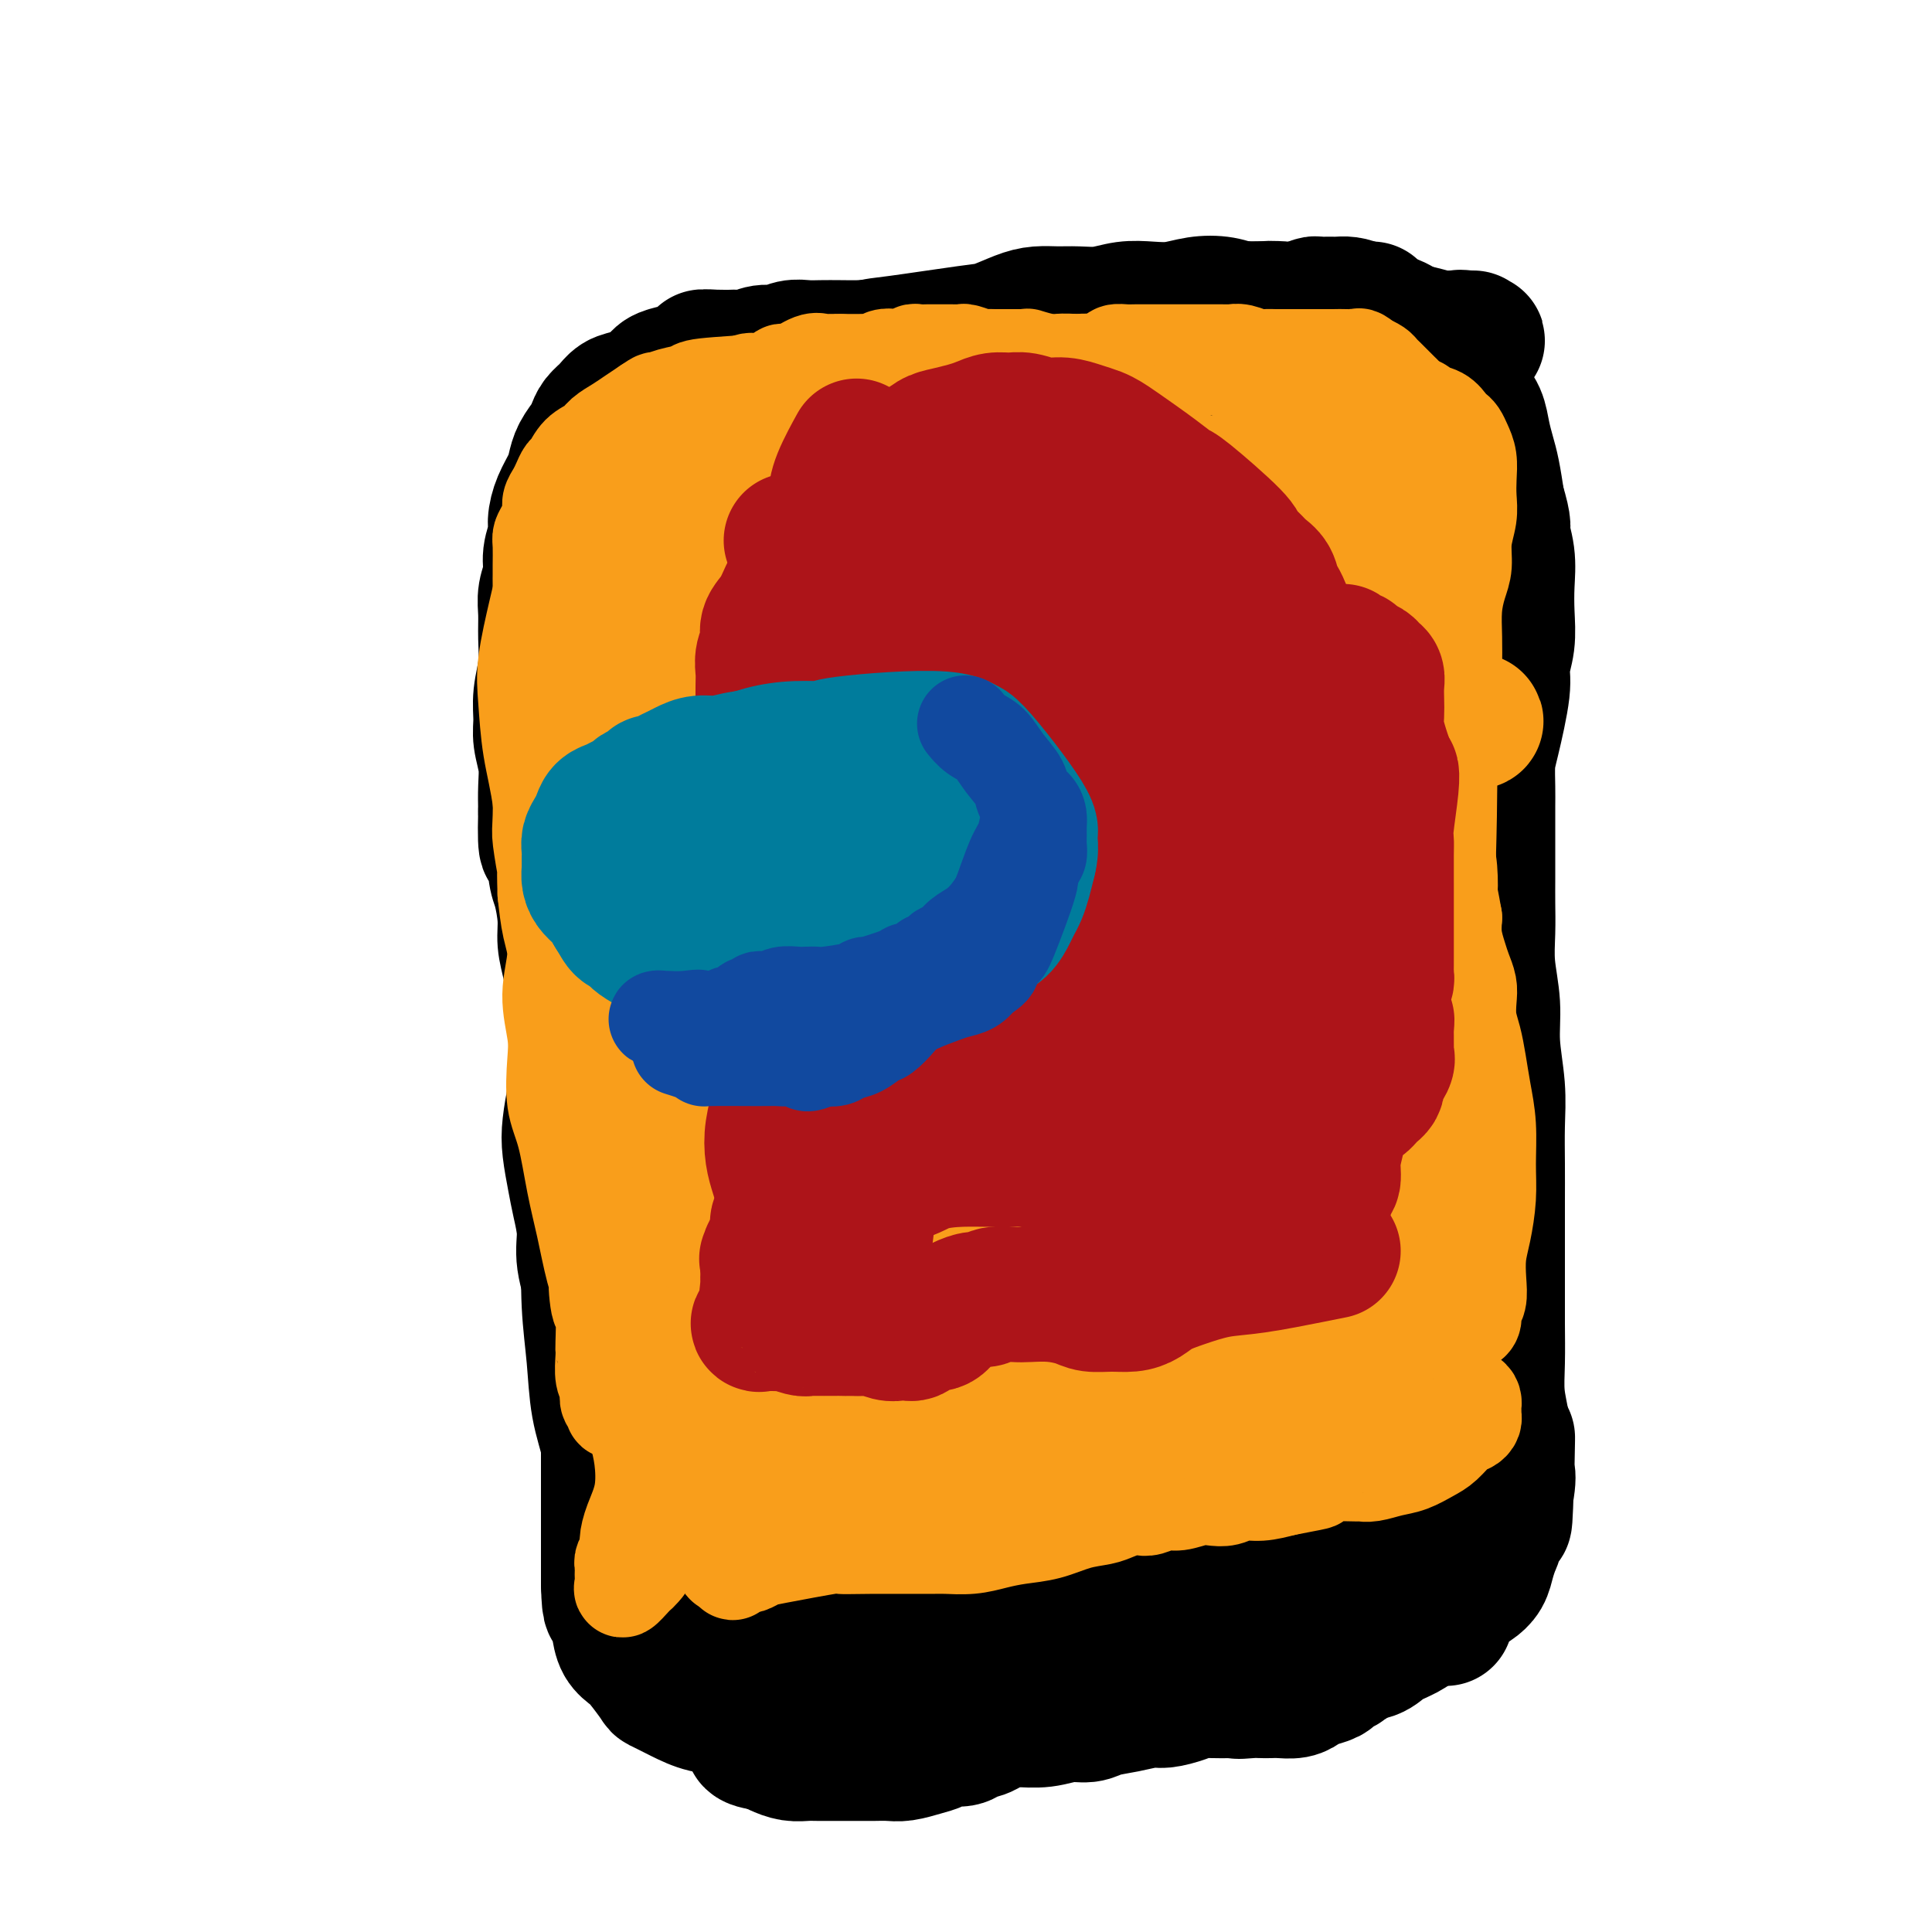 <svg viewBox='0 0 400 400' version='1.1' xmlns='http://www.w3.org/2000/svg' xmlns:xlink='http://www.w3.org/1999/xlink'><g fill='none' stroke='#000000' stroke-width='28' stroke-linecap='round' stroke-linejoin='round'><path d='M284,64c-4.219,-0.004 -8.438,-0.008 -12,0c-3.562,0.008 -6.468,0.029 -9,0c-2.532,-0.029 -4.692,-0.109 -7,0c-2.308,0.109 -4.765,0.407 -7,1c-2.235,0.593 -4.249,1.482 -6,2c-1.751,0.518 -3.237,0.665 -5,1c-1.763,0.335 -3.801,0.860 -6,1c-2.199,0.140 -4.559,-0.103 -7,0c-2.441,0.103 -4.963,0.552 -7,1c-2.037,0.448 -3.587,0.894 -5,1c-1.413,0.106 -2.688,-0.130 -4,0c-1.312,0.130 -2.661,0.624 -4,1c-1.339,0.376 -2.668,0.634 -4,1c-1.332,0.366 -2.667,0.840 -4,1c-1.333,0.160 -2.663,0.004 -4,0c-1.337,-0.004 -2.682,0.142 -4,0c-1.318,-0.142 -2.611,-0.574 -4,-1c-1.389,-0.426 -2.875,-0.846 -4,-1c-1.125,-0.154 -1.890,-0.042 -3,0c-1.110,0.042 -2.565,0.015 -4,0c-1.435,-0.015 -2.848,-0.019 -4,0c-1.152,0.019 -2.042,0.061 -3,0c-0.958,-0.061 -1.986,-0.227 -3,0c-1.014,0.227 -2.016,0.845 -3,1c-0.984,0.155 -1.952,-0.155 -3,0c-1.048,0.155 -2.178,0.773 -3,1c-0.822,0.227 -1.337,0.061 -2,0c-0.663,-0.061 -1.475,-0.017 -2,0c-0.525,0.017 -0.762,0.009 -1,0'/><path d='M150,74c-7.690,-0.064 -3.414,-0.224 -2,0c1.414,0.224 -0.034,0.833 -1,1c-0.966,0.167 -1.450,-0.107 -2,0c-0.550,0.107 -1.165,0.596 -2,1c-0.835,0.404 -1.890,0.723 -3,1c-1.110,0.277 -2.275,0.511 -3,1c-0.725,0.489 -1.010,1.233 -2,2c-0.990,0.767 -2.685,1.557 -4,2c-1.315,0.443 -2.249,0.541 -3,1c-0.751,0.459 -1.318,1.281 -2,2c-0.682,0.719 -1.478,1.337 -2,2c-0.522,0.663 -0.769,1.373 -1,2c-0.231,0.627 -0.447,1.171 -1,2c-0.553,0.829 -1.445,1.944 -2,3c-0.555,1.056 -0.775,2.053 -1,3c-0.225,0.947 -0.457,1.845 -1,3c-0.543,1.155 -1.398,2.566 -2,4c-0.602,1.434 -0.950,2.890 -1,4c-0.050,1.110 0.197,1.874 0,3c-0.197,1.126 -0.838,2.613 -1,4c-0.162,1.387 0.154,2.673 0,4c-0.154,1.327 -0.777,2.696 -1,4c-0.223,1.304 -0.045,2.544 0,4c0.045,1.456 -0.041,3.130 0,5c0.041,1.870 0.211,3.938 0,6c-0.211,2.062 -0.803,4.119 -1,6c-0.197,1.881 -0.000,3.587 0,5c0.000,1.413 -0.196,2.533 0,4c0.196,1.467 0.783,3.279 1,5c0.217,1.721 0.062,3.349 0,5c-0.062,1.651 -0.031,3.326 0,5'/><path d='M113,168c-0.287,10.939 0.497,6.287 1,6c0.503,-0.287 0.726,3.790 1,6c0.274,2.210 0.598,2.552 1,4c0.402,1.448 0.882,4.003 1,6c0.118,1.997 -0.126,3.437 0,5c0.126,1.563 0.622,3.250 1,5c0.378,1.750 0.638,3.562 1,5c0.362,1.438 0.826,2.500 1,4c0.174,1.500 0.057,3.436 0,5c-0.057,1.564 -0.055,2.755 0,4c0.055,1.245 0.161,2.545 0,4c-0.161,1.455 -0.591,3.065 -1,5c-0.409,1.935 -0.799,4.193 -1,6c-0.201,1.807 -0.213,3.162 0,5c0.213,1.838 0.652,4.160 1,6c0.348,1.840 0.604,3.200 1,5c0.396,1.800 0.932,4.041 1,6c0.068,1.959 -0.332,3.635 0,6c0.332,2.365 1.395,5.420 2,8c0.605,2.580 0.750,4.686 1,7c0.250,2.314 0.603,4.838 1,7c0.397,2.162 0.838,3.963 1,6c0.162,2.037 0.043,4.309 0,6c-0.043,1.691 -0.012,2.801 0,4c0.012,1.199 0.003,2.488 0,4c-0.003,1.512 -0.001,3.247 0,5c0.001,1.753 0.000,3.525 0,5c-0.000,1.475 -0.000,2.653 0,4c0.000,1.347 0.000,2.863 0,4c-0.000,1.137 -0.000,1.896 0,3c0.000,1.104 0.000,2.552 0,4'/><path d='M126,328c0.175,6.754 0.612,4.139 1,4c0.388,-0.139 0.728,2.198 1,4c0.272,1.802 0.476,3.070 1,4c0.524,0.930 1.367,1.523 2,2c0.633,0.477 1.056,0.839 2,2c0.944,1.161 2.410,3.122 3,4c0.590,0.878 0.306,0.673 1,1c0.694,0.327 2.367,1.187 4,2c1.633,0.813 3.225,1.581 5,2c1.775,0.419 3.733,0.491 6,1c2.267,0.509 4.842,1.457 7,2c2.158,0.543 3.899,0.682 6,1c2.101,0.318 4.563,0.814 7,1c2.437,0.186 4.849,0.060 7,0c2.151,-0.060 4.039,-0.054 6,0c1.961,0.054 3.993,0.158 6,0c2.007,-0.158 3.988,-0.577 6,-1c2.012,-0.423 4.053,-0.849 6,-1c1.947,-0.151 3.799,-0.025 5,0c1.201,0.025 1.751,-0.049 3,0c1.249,0.049 3.196,0.221 5,0c1.804,-0.221 3.463,-0.834 5,-1c1.537,-0.166 2.952,0.114 4,0c1.048,-0.114 1.729,-0.622 3,-1c1.271,-0.378 3.130,-0.627 5,-1c1.870,-0.373 3.749,-0.871 5,-1c1.251,-0.129 1.874,0.109 3,0c1.126,-0.109 2.755,-0.565 4,-1c1.245,-0.435 2.104,-0.848 3,-1c0.896,-0.152 1.827,-0.043 3,0c1.173,0.043 2.586,0.022 4,0'/><path d='M255,350c10.258,-1.238 3.902,-0.332 2,0c-1.902,0.332 0.649,0.090 2,0c1.351,-0.090 1.503,-0.027 2,0c0.497,0.027 1.339,0.018 2,0c0.661,-0.018 1.140,-0.046 2,0c0.860,0.046 2.099,0.167 3,0c0.901,-0.167 1.462,-0.621 2,-1c0.538,-0.379 1.051,-0.681 2,-1c0.949,-0.319 2.333,-0.654 3,-1c0.667,-0.346 0.615,-0.703 1,-1c0.385,-0.297 1.206,-0.535 2,-1c0.794,-0.465 1.561,-1.156 2,-2c0.439,-0.844 0.552,-1.840 1,-3c0.448,-1.160 1.233,-2.482 2,-4c0.767,-1.518 1.516,-3.231 2,-5c0.484,-1.769 0.703,-3.593 1,-6c0.297,-2.407 0.671,-5.396 1,-8c0.329,-2.604 0.612,-4.824 1,-7c0.388,-2.176 0.882,-4.308 1,-7c0.118,-2.692 -0.139,-5.944 0,-9c0.139,-3.056 0.675,-5.916 1,-9c0.325,-3.084 0.439,-6.391 1,-9c0.561,-2.609 1.570,-4.519 2,-7c0.430,-2.481 0.283,-5.534 0,-8c-0.283,-2.466 -0.702,-4.346 -1,-7c-0.298,-2.654 -0.476,-6.080 -1,-9c-0.524,-2.920 -1.395,-5.332 -2,-8c-0.605,-2.668 -0.946,-5.591 -1,-8c-0.054,-2.409 0.178,-4.302 0,-6c-0.178,-1.698 -0.765,-3.199 -1,-5c-0.235,-1.801 -0.117,-3.900 0,-6'/><path d='M287,212c-1.159,-9.501 -1.057,-4.753 -1,-4c0.057,0.753 0.068,-2.488 0,-5c-0.068,-2.512 -0.214,-4.296 0,-8c0.214,-3.704 0.789,-9.327 1,-12c0.211,-2.673 0.056,-2.395 0,-4c-0.056,-1.605 -0.015,-5.093 0,-8c0.015,-2.907 0.004,-5.232 0,-8c-0.004,-2.768 -0.001,-5.980 0,-9c0.001,-3.020 0.000,-5.850 0,-8c-0.000,-2.150 -0.000,-3.621 0,-5c0.000,-1.379 -0.000,-2.668 0,-4c0.000,-1.332 0.001,-2.708 0,-4c-0.001,-1.292 -0.003,-2.501 0,-4c0.003,-1.499 0.011,-3.289 0,-5c-0.011,-1.711 -0.042,-3.343 0,-5c0.042,-1.657 0.156,-3.338 0,-5c-0.156,-1.662 -0.581,-3.305 -1,-5c-0.419,-1.695 -0.833,-3.441 -1,-5c-0.167,-1.559 -0.087,-2.931 0,-4c0.087,-1.069 0.182,-1.834 0,-3c-0.182,-1.166 -0.640,-2.732 -1,-4c-0.360,-1.268 -0.622,-2.237 -1,-3c-0.378,-0.763 -0.871,-1.319 -1,-2c-0.129,-0.681 0.105,-1.488 0,-2c-0.105,-0.512 -0.549,-0.729 -1,-1c-0.451,-0.271 -0.909,-0.598 -1,-1c-0.091,-0.402 0.186,-0.881 0,-1c-0.186,-0.119 -0.833,0.123 -1,0c-0.167,-0.123 0.147,-0.610 0,-1c-0.147,-0.390 -0.756,-0.683 -1,-1c-0.244,-0.317 -0.122,-0.659 0,-1'/><path d='M278,80c-1.329,-5.497 -0.151,-2.241 0,-1c0.151,1.241 -0.726,0.465 -1,0c-0.274,-0.465 0.053,-0.621 -1,0c-1.053,0.621 -3.486,2.019 -5,3c-1.514,0.981 -2.108,1.544 -3,3c-0.892,1.456 -2.083,3.806 -3,6c-0.917,2.194 -1.559,4.231 -2,7c-0.441,2.769 -0.680,6.269 -1,9c-0.320,2.731 -0.720,4.693 -1,7c-0.280,2.307 -0.439,4.958 -1,8c-0.561,3.042 -1.525,6.475 -2,10c-0.475,3.525 -0.461,7.140 -1,11c-0.539,3.860 -1.631,7.963 -2,12c-0.369,4.037 -0.015,8.009 0,12c0.015,3.991 -0.308,8.002 0,12c0.308,3.998 1.247,7.984 2,12c0.753,4.016 1.322,8.062 2,12c0.678,3.938 1.467,7.768 2,11c0.533,3.232 0.811,5.866 1,9c0.189,3.134 0.288,6.768 0,10c-0.288,3.232 -0.964,6.061 -1,9c-0.036,2.939 0.569,5.988 1,9c0.431,3.012 0.688,5.987 1,9c0.312,3.013 0.679,6.065 1,9c0.321,2.935 0.594,5.753 1,8c0.406,2.247 0.943,3.923 1,6c0.057,2.077 -0.366,4.557 -1,7c-0.634,2.443 -1.478,4.850 -2,7c-0.522,2.150 -0.720,4.043 -1,6c-0.280,1.957 -0.640,3.979 -1,6'/><path d='M261,309c-0.769,4.778 -0.190,3.725 0,4c0.190,0.275 -0.009,1.880 0,3c0.009,1.120 0.225,1.756 0,4c-0.225,2.244 -0.890,6.096 -1,8c-0.110,1.904 0.337,1.859 0,3c-0.337,1.141 -1.457,3.468 -2,5c-0.543,1.532 -0.507,2.270 -1,3c-0.493,0.730 -1.513,1.453 -2,2c-0.487,0.547 -0.441,0.917 -1,1c-0.559,0.083 -1.723,-0.121 -3,0c-1.277,0.121 -2.667,0.568 -4,1c-1.333,0.432 -2.610,0.848 -4,1c-1.390,0.152 -2.893,0.038 -4,0c-1.107,-0.038 -1.818,-0.000 -3,0c-1.182,0.000 -2.835,-0.038 -4,0c-1.165,0.038 -1.841,0.151 -3,0c-1.159,-0.151 -2.801,-0.565 -4,-1c-1.199,-0.435 -1.954,-0.891 -3,-1c-1.046,-0.109 -2.383,0.128 -4,0c-1.617,-0.128 -3.513,-0.623 -5,-1c-1.487,-0.377 -2.564,-0.637 -4,-1c-1.436,-0.363 -3.231,-0.829 -5,-1c-1.769,-0.171 -3.511,-0.046 -5,0c-1.489,0.046 -2.723,0.013 -4,0c-1.277,-0.013 -2.596,-0.006 -4,0c-1.404,0.006 -2.893,0.013 -4,0c-1.107,-0.013 -1.833,-0.045 -3,0c-1.167,0.045 -2.777,0.167 -4,0c-1.223,-0.167 -2.060,-0.622 -3,-1c-0.940,-0.378 -1.983,-0.679 -3,-1c-1.017,-0.321 -2.009,-0.660 -3,-1'/><path d='M171,336c-9.552,-1.416 -4.432,-0.957 -3,-1c1.432,-0.043 -0.824,-0.590 -2,-1c-1.176,-0.410 -1.274,-0.684 -2,-1c-0.726,-0.316 -2.081,-0.673 -3,-1c-0.919,-0.327 -1.402,-0.623 -2,-1c-0.598,-0.377 -1.312,-0.836 -2,-1c-0.688,-0.164 -1.350,-0.034 -2,0c-0.650,0.034 -1.288,-0.028 -2,0c-0.712,0.028 -1.499,0.146 -2,0c-0.501,-0.146 -0.716,-0.558 -1,-1c-0.284,-0.442 -0.638,-0.915 -1,-1c-0.362,-0.085 -0.731,0.218 -1,0c-0.269,-0.218 -0.436,-0.959 -1,-2c-0.564,-1.041 -1.525,-2.384 -2,-4c-0.475,-1.616 -0.465,-3.505 -1,-6c-0.535,-2.495 -1.615,-5.595 -2,-9c-0.385,-3.405 -0.076,-7.116 0,-11c0.076,-3.884 -0.082,-7.943 0,-12c0.082,-4.057 0.404,-8.114 1,-12c0.596,-3.886 1.466,-7.601 2,-11c0.534,-3.399 0.730,-6.480 1,-9c0.270,-2.520 0.612,-4.477 1,-7c0.388,-2.523 0.822,-5.611 1,-8c0.178,-2.389 0.100,-4.078 0,-6c-0.100,-1.922 -0.223,-4.075 0,-6c0.223,-1.925 0.793,-3.622 1,-5c0.207,-1.378 0.053,-2.438 0,-4c-0.053,-1.562 -0.004,-3.625 0,-6c0.004,-2.375 -0.037,-5.063 0,-8c0.037,-2.937 0.154,-6.125 0,-9c-0.154,-2.875 -0.577,-5.438 -1,-8'/><path d='M148,185c-0.086,-6.505 0.198,-5.268 0,-6c-0.198,-0.732 -0.878,-3.432 -1,-5c-0.122,-1.568 0.314,-2.003 0,-5c-0.314,-2.997 -1.380,-8.555 -2,-12c-0.620,-3.445 -0.796,-4.777 -1,-7c-0.204,-2.223 -0.436,-5.337 -1,-8c-0.564,-2.663 -1.461,-4.874 -2,-7c-0.539,-2.126 -0.719,-4.165 -1,-6c-0.281,-1.835 -0.664,-3.466 -1,-5c-0.336,-1.534 -0.626,-2.972 -1,-4c-0.374,-1.028 -0.833,-1.647 -1,-3c-0.167,-1.353 -0.042,-3.440 0,-5c0.042,-1.560 0.000,-2.593 0,-4c-0.000,-1.407 0.041,-3.189 0,-5c-0.041,-1.811 -0.165,-3.651 0,-5c0.165,-1.349 0.619,-2.207 1,-3c0.381,-0.793 0.688,-1.521 1,-2c0.312,-0.479 0.627,-0.709 1,-1c0.373,-0.291 0.804,-0.643 1,-1c0.196,-0.357 0.157,-0.721 1,-1c0.843,-0.279 2.569,-0.475 4,-1c1.431,-0.525 2.569,-1.379 5,-2c2.431,-0.621 6.157,-1.009 9,-1c2.843,0.009 4.805,0.416 7,1c2.195,0.584 4.624,1.344 7,2c2.376,0.656 4.697,1.209 8,2c3.303,0.791 7.586,1.820 11,3c3.414,1.180 5.958,2.510 9,3c3.042,0.490 6.584,0.140 10,0c3.416,-0.140 6.708,-0.070 10,0'/><path d='M222,97c4.707,-0.163 6.475,-0.569 9,-1c2.525,-0.431 5.807,-0.886 8,-1c2.193,-0.114 3.297,0.113 5,0c1.703,-0.113 4.003,-0.565 6,-1c1.997,-0.435 3.690,-0.852 5,-1c1.310,-0.148 2.238,-0.025 3,0c0.762,0.025 1.359,-0.046 2,0c0.641,0.046 1.326,0.209 2,0c0.674,-0.209 1.338,-0.792 2,-1c0.662,-0.208 1.323,-0.042 2,0c0.677,0.042 1.372,-0.041 2,0c0.628,0.041 1.191,0.208 2,0c0.809,-0.208 1.866,-0.789 3,-1c1.134,-0.211 2.346,-0.053 3,0c0.654,0.053 0.750,0.001 1,0c0.250,-0.001 0.652,0.048 1,0c0.348,-0.048 0.640,-0.192 1,0c0.360,0.192 0.788,0.720 1,1c0.212,0.280 0.208,0.310 0,1c-0.208,0.690 -0.620,2.038 -1,3c-0.380,0.962 -0.729,1.537 -1,3c-0.271,1.463 -0.465,3.813 -1,6c-0.535,2.187 -1.412,4.210 -2,7c-0.588,2.790 -0.889,6.346 -1,10c-0.111,3.654 -0.034,7.405 0,11c0.034,3.595 0.023,7.035 0,10c-0.023,2.965 -0.059,5.455 0,8c0.059,2.545 0.212,5.146 0,8c-0.212,2.854 -0.788,5.961 -1,9c-0.212,3.039 -0.061,6.011 0,9c0.061,2.989 0.030,5.994 0,9'/><path d='M273,186c-0.219,11.574 -0.266,8.510 0,9c0.266,0.490 0.844,4.536 1,8c0.156,3.464 -0.111,6.348 0,9c0.111,2.652 0.600,5.074 1,9c0.400,3.926 0.710,9.358 1,12c0.290,2.642 0.560,2.494 1,4c0.440,1.506 1.049,4.667 1,7c-0.049,2.333 -0.757,3.837 -1,6c-0.243,2.163 -0.020,4.984 0,7c0.020,2.016 -0.163,3.227 0,5c0.163,1.773 0.670,4.108 1,6c0.330,1.892 0.481,3.342 1,5c0.519,1.658 1.405,3.524 2,6c0.595,2.476 0.899,5.562 1,8c0.101,2.438 -0.003,4.227 0,6c0.003,1.773 0.111,3.531 0,5c-0.111,1.469 -0.440,2.648 -1,4c-0.560,1.352 -1.350,2.877 -2,4c-0.650,1.123 -1.161,1.846 -2,3c-0.839,1.154 -2.008,2.740 -3,4c-0.992,1.260 -1.809,2.193 -3,3c-1.191,0.807 -2.755,1.487 -4,2c-1.245,0.513 -2.169,0.858 -4,1c-1.831,0.142 -4.568,0.079 -7,0c-2.432,-0.079 -4.559,-0.176 -7,0c-2.441,0.176 -5.194,0.625 -7,1c-1.806,0.375 -2.663,0.675 -4,1c-1.337,0.325 -3.152,0.675 -5,1c-1.848,0.325 -3.728,0.626 -5,1c-1.272,0.374 -1.935,0.821 -3,1c-1.065,0.179 -2.533,0.089 -4,0'/><path d='M221,324c-7.820,0.931 -4.369,0.260 -4,0c0.369,-0.260 -2.344,-0.108 -4,0c-1.656,0.108 -2.256,0.174 -3,0c-0.744,-0.174 -1.633,-0.586 -3,-1c-1.367,-0.414 -3.212,-0.829 -5,-1c-1.788,-0.171 -3.517,-0.098 -5,0c-1.483,0.098 -2.719,0.223 -4,0c-1.281,-0.223 -2.608,-0.792 -4,-1c-1.392,-0.208 -2.848,-0.056 -4,0c-1.152,0.056 -2.001,0.015 -3,0c-0.999,-0.015 -2.147,-0.004 -3,0c-0.853,0.004 -1.412,0.001 -2,0c-0.588,-0.001 -1.206,-0.001 -2,0c-0.794,0.001 -1.762,0.001 -3,0c-1.238,-0.001 -2.744,-0.003 -4,0c-1.256,0.003 -2.261,0.013 -3,0c-0.739,-0.013 -1.213,-0.047 -2,0c-0.787,0.047 -1.887,0.175 -3,0c-1.113,-0.175 -2.240,-0.652 -3,-1c-0.760,-0.348 -1.155,-0.566 -2,-1c-0.845,-0.434 -2.141,-1.084 -3,-2c-0.859,-0.916 -1.282,-2.098 -2,-3c-0.718,-0.902 -1.733,-1.526 -3,-3c-1.267,-1.474 -2.787,-3.800 -4,-6c-1.213,-2.200 -2.119,-4.276 -3,-7c-0.881,-2.724 -1.739,-6.097 -3,-11c-1.261,-4.903 -2.926,-11.336 -4,-18c-1.074,-6.664 -1.556,-13.559 -2,-18c-0.444,-4.441 -0.850,-6.426 -1,-9c-0.150,-2.574 -0.043,-5.735 0,-8c0.043,-2.265 0.021,-3.632 0,-5'/><path d='M130,229c-1.098,-9.913 -0.343,-5.696 0,-5c0.343,0.696 0.273,-2.129 0,-4c-0.273,-1.871 -0.749,-2.789 -1,-4c-0.251,-1.211 -0.278,-2.716 0,-5c0.278,-2.284 0.860,-5.345 1,-7c0.140,-1.655 -0.161,-1.902 0,-3c0.161,-1.098 0.784,-3.047 1,-5c0.216,-1.953 0.025,-3.909 0,-6c-0.025,-2.091 0.116,-4.317 0,-7c-0.116,-2.683 -0.490,-5.825 -1,-9c-0.510,-3.175 -1.158,-6.384 -2,-9c-0.842,-2.616 -1.880,-4.638 -3,-7c-1.120,-2.362 -2.321,-5.064 -3,-7c-0.679,-1.936 -0.835,-3.106 -1,-5c-0.165,-1.894 -0.340,-4.512 0,-7c0.340,-2.488 1.193,-4.846 2,-7c0.807,-2.154 1.566,-4.105 2,-6c0.434,-1.895 0.543,-3.735 1,-5c0.457,-1.265 1.264,-1.957 2,-3c0.736,-1.043 1.403,-2.439 2,-4c0.597,-1.561 1.124,-3.286 2,-5c0.876,-1.714 2.100,-3.415 3,-5c0.900,-1.585 1.475,-3.053 2,-4c0.525,-0.947 1.000,-1.373 2,-2c1.000,-0.627 2.525,-1.456 4,-2c1.475,-0.544 2.902,-0.802 4,-1c1.098,-0.198 1.869,-0.335 3,0c1.131,0.335 2.623,1.141 4,2c1.377,0.859 2.640,1.770 4,4c1.360,2.230 2.817,5.780 4,10c1.183,4.220 2.091,9.110 3,14'/><path d='M165,125c1.522,8.194 1.826,16.680 2,23c0.174,6.320 0.217,10.475 0,15c-0.217,4.525 -0.696,9.422 -1,13c-0.304,3.578 -0.434,5.839 -1,11c-0.566,5.161 -1.570,13.223 -2,17c-0.430,3.777 -0.287,3.270 0,5c0.287,1.730 0.719,5.698 1,10c0.281,4.302 0.411,8.939 1,13c0.589,4.061 1.636,7.547 2,11c0.364,3.453 0.044,6.873 0,10c-0.044,3.127 0.187,5.959 0,9c-0.187,3.041 -0.793,6.289 -1,9c-0.207,2.711 -0.014,4.883 0,7c0.014,2.117 -0.151,4.177 0,6c0.151,1.823 0.618,3.408 1,5c0.382,1.592 0.681,3.192 1,5c0.319,1.808 0.660,3.824 1,5c0.340,1.176 0.679,1.511 1,2c0.321,0.489 0.625,1.133 1,2c0.375,0.867 0.821,1.958 1,3c0.179,1.042 0.089,2.033 0,3c-0.089,0.967 -0.178,1.908 0,3c0.178,1.092 0.624,2.335 1,3c0.376,0.665 0.682,0.753 1,1c0.318,0.247 0.648,0.653 1,1c0.352,0.347 0.727,0.634 1,1c0.273,0.366 0.443,0.811 1,1c0.557,0.189 1.500,0.123 2,0c0.500,-0.123 0.558,-0.302 1,-1c0.442,-0.698 1.269,-1.914 2,-3c0.731,-1.086 1.365,-2.043 2,-3'/><path d='M184,312c1.431,-2.029 1.510,-3.600 2,-6c0.490,-2.400 1.391,-5.629 2,-9c0.609,-3.371 0.927,-6.882 1,-11c0.073,-4.118 -0.098,-8.841 -1,-16c-0.902,-7.159 -2.535,-16.753 -3,-21c-0.465,-4.247 0.239,-3.146 0,-5c-0.239,-1.854 -1.422,-6.665 -2,-11c-0.578,-4.335 -0.551,-8.196 -1,-14c-0.449,-5.804 -1.373,-13.551 -2,-20c-0.627,-6.449 -0.956,-11.599 -1,-16c-0.044,-4.401 0.196,-8.051 0,-11c-0.196,-2.949 -0.827,-5.196 -1,-8c-0.173,-2.804 0.111,-6.167 0,-9c-0.111,-2.833 -0.619,-5.138 -1,-8c-0.381,-2.862 -0.635,-6.280 -1,-10c-0.365,-3.720 -0.841,-7.740 -1,-11c-0.159,-3.260 -0.002,-5.759 0,-8c0.002,-2.241 -0.151,-4.224 0,-6c0.151,-1.776 0.608,-3.344 1,-5c0.392,-1.656 0.720,-3.399 1,-5c0.280,-1.601 0.511,-3.058 1,-5c0.489,-1.942 1.237,-4.368 2,-6c0.763,-1.632 1.543,-2.469 2,-3c0.457,-0.531 0.593,-0.757 1,-1c0.407,-0.243 1.085,-0.504 2,0c0.915,0.504 2.067,1.773 3,3c0.933,1.227 1.648,2.412 2,4c0.352,1.588 0.342,3.580 1,7c0.658,3.420 1.985,8.267 3,16c1.015,7.733 1.719,18.352 2,27c0.281,8.648 0.141,15.324 0,22'/><path d='M196,166c0.292,10.749 0.022,13.122 0,18c-0.022,4.878 0.203,12.261 0,18c-0.203,5.739 -0.835,9.833 -1,13c-0.165,3.167 0.137,5.408 0,13c-0.137,7.592 -0.713,20.534 -1,29c-0.287,8.466 -0.283,12.456 0,17c0.283,4.544 0.846,9.641 1,14c0.154,4.359 -0.103,7.979 0,11c0.103,3.021 0.564,5.442 1,8c0.436,2.558 0.848,5.254 1,7c0.152,1.746 0.044,2.544 0,4c-0.044,1.456 -0.026,3.571 0,5c0.026,1.429 0.058,2.172 0,3c-0.058,0.828 -0.207,1.740 0,2c0.207,0.260 0.770,-0.133 1,0c0.230,0.133 0.128,0.794 1,1c0.872,0.206 2.717,-0.041 4,-1c1.283,-0.959 2.004,-2.631 3,-4c0.996,-1.369 2.268,-2.437 3,-4c0.732,-1.563 0.923,-3.623 1,-6c0.077,-2.377 0.041,-5.072 0,-9c-0.041,-3.928 -0.088,-9.089 -1,-17c-0.912,-7.911 -2.690,-18.574 -4,-29c-1.310,-10.426 -2.152,-20.617 -3,-29c-0.848,-8.383 -1.702,-14.957 -2,-21c-0.298,-6.043 -0.038,-11.553 0,-16c0.038,-4.447 -0.144,-7.831 0,-11c0.144,-3.169 0.616,-6.122 1,-10c0.384,-3.878 0.681,-8.679 1,-13c0.319,-4.321 0.659,-8.160 1,-12'/><path d='M203,147c0.653,-11.670 0.787,-9.846 1,-11c0.213,-1.154 0.505,-5.287 1,-8c0.495,-2.713 1.193,-4.006 2,-5c0.807,-0.994 1.722,-1.690 3,-4c1.278,-2.310 2.920,-6.235 4,-8c1.080,-1.765 1.599,-1.369 2,-2c0.401,-0.631 0.685,-2.287 1,-4c0.315,-1.713 0.662,-3.483 1,-5c0.338,-1.517 0.667,-2.783 1,-4c0.333,-1.217 0.670,-2.387 1,-3c0.330,-0.613 0.651,-0.670 1,-1c0.349,-0.330 0.724,-0.934 1,-1c0.276,-0.066 0.452,0.405 1,2c0.548,1.595 1.467,4.314 2,7c0.533,2.686 0.680,5.337 2,13c1.320,7.663 3.814,20.336 5,30c1.186,9.664 1.065,16.319 1,23c-0.065,6.681 -0.073,13.387 -1,20c-0.927,6.613 -2.773,13.131 -4,19c-1.227,5.869 -1.834,11.088 -3,16c-1.166,4.912 -2.890,9.518 -4,14c-1.110,4.482 -1.606,8.839 -2,13c-0.394,4.161 -0.688,8.126 -1,12c-0.312,3.874 -0.644,7.656 -1,11c-0.356,3.344 -0.737,6.250 -1,9c-0.263,2.750 -0.407,5.345 -1,8c-0.593,2.655 -1.633,5.372 -2,8c-0.367,2.628 -0.060,5.169 0,7c0.060,1.831 -0.126,2.952 0,4c0.126,1.048 0.563,2.024 1,3'/><path d='M214,310c-0.460,9.961 0.890,3.863 2,2c1.110,-1.863 1.981,0.509 3,2c1.019,1.491 2.185,2.101 3,3c0.815,0.899 1.279,2.087 2,3c0.721,0.913 1.699,1.551 2,2c0.301,0.449 -0.076,0.708 0,1c0.076,0.292 0.604,0.616 1,1c0.396,0.384 0.661,0.827 1,1c0.339,0.173 0.752,0.077 1,0c0.248,-0.077 0.332,-0.136 1,-1c0.668,-0.864 1.919,-2.533 3,-5c1.081,-2.467 1.993,-5.731 3,-10c1.007,-4.269 2.110,-9.542 3,-14c0.890,-4.458 1.569,-8.102 2,-12c0.431,-3.898 0.616,-8.049 1,-12c0.384,-3.951 0.968,-7.702 1,-14c0.032,-6.298 -0.488,-15.144 -1,-24c-0.512,-8.856 -1.017,-17.723 -2,-27c-0.983,-9.277 -2.445,-18.966 -4,-27c-1.555,-8.034 -3.202,-14.414 -4,-20c-0.798,-5.586 -0.748,-10.377 -1,-14c-0.252,-3.623 -0.808,-6.076 -1,-9c-0.192,-2.924 -0.021,-6.318 0,-9c0.021,-2.682 -0.107,-4.652 0,-7c0.107,-2.348 0.449,-5.075 1,-8c0.551,-2.925 1.310,-6.047 2,-9c0.690,-2.953 1.309,-5.736 2,-8c0.691,-2.264 1.453,-4.009 2,-5c0.547,-0.991 0.878,-1.228 1,-2c0.122,-0.772 0.035,-2.078 0,-3c-0.035,-0.922 -0.017,-1.461 0,-2'/><path d='M238,83c1.079,-4.659 0.278,-1.808 0,-1c-0.278,0.808 -0.033,-0.427 0,-1c0.033,-0.573 -0.146,-0.484 0,-1c0.146,-0.516 0.617,-1.636 0,-1c-0.617,0.636 -2.321,3.027 -3,4c-0.679,0.973 -0.334,0.528 -1,2c-0.666,1.472 -2.342,4.861 -4,10c-1.658,5.139 -3.298,12.029 -5,19c-1.702,6.971 -3.464,14.022 -5,19c-1.536,4.978 -2.844,7.883 -4,11c-1.156,3.117 -2.160,6.444 -3,10c-0.840,3.556 -1.515,7.339 -2,11c-0.485,3.661 -0.781,7.199 -1,11c-0.219,3.801 -0.360,7.866 0,14c0.360,6.134 1.221,14.336 2,22c0.779,7.664 1.477,14.789 2,20c0.523,5.211 0.872,8.509 1,11c0.128,2.491 0.035,4.176 0,5c-0.035,0.824 -0.013,0.788 0,1c0.013,0.212 0.018,0.674 0,1c-0.018,0.326 -0.057,0.518 0,1c0.057,0.482 0.211,1.255 0,2c-0.211,0.745 -0.787,1.462 -1,2c-0.213,0.538 -0.065,0.896 0,1c0.065,0.104 0.045,-0.045 0,0c-0.045,0.045 -0.114,0.283 0,0c0.114,-0.283 0.412,-1.086 0,-6c-0.412,-4.914 -1.534,-13.938 -2,-24c-0.466,-10.062 -0.276,-21.160 0,-31c0.276,-9.840 0.638,-18.420 1,-27'/><path d='M213,168c0.272,-17.612 1.454,-18.142 3,-22c1.546,-3.858 3.458,-11.045 5,-15c1.542,-3.955 2.714,-4.678 4,-7c1.286,-2.322 2.687,-6.243 3,-8c0.313,-1.757 -0.462,-1.352 0,-2c0.462,-0.648 2.160,-2.350 3,-4c0.840,-1.650 0.820,-3.247 2,-5c1.180,-1.753 3.559,-3.660 5,-5c1.441,-1.340 1.944,-2.111 3,-3c1.056,-0.889 2.664,-1.896 4,-3c1.336,-1.104 2.400,-2.306 3,-3c0.600,-0.694 0.736,-0.881 1,-1c0.264,-0.119 0.656,-0.169 1,0c0.344,0.169 0.640,0.556 1,1c0.360,0.444 0.784,0.946 1,2c0.216,1.054 0.223,2.661 0,4c-0.223,1.339 -0.675,2.409 -1,5c-0.325,2.591 -0.522,6.701 -1,11c-0.478,4.299 -1.238,8.787 -2,13c-0.762,4.213 -1.525,8.152 -2,11c-0.475,2.848 -0.661,4.606 -1,6c-0.339,1.394 -0.830,2.425 -1,3c-0.170,0.575 -0.018,0.695 0,1c0.018,0.305 -0.097,0.796 0,1c0.097,0.204 0.405,0.121 1,0c0.595,-0.121 1.477,-0.280 2,-1c0.523,-0.720 0.687,-1.999 1,-4c0.313,-2.001 0.775,-4.722 1,-8c0.225,-3.278 0.215,-7.113 0,-10c-0.215,-2.887 -0.633,-4.825 -1,-7c-0.367,-2.175 -0.684,-4.588 -1,-7'/><path d='M247,111c-0.397,-6.813 -1.390,-5.845 -2,-7c-0.610,-1.155 -0.837,-4.435 -1,-7c-0.163,-2.565 -0.261,-4.417 1,-8c1.261,-3.583 3.880,-8.896 5,-11c1.120,-2.104 0.741,-0.997 1,-1c0.259,-0.003 1.158,-1.114 2,-2c0.842,-0.886 1.629,-1.548 2,-2c0.371,-0.452 0.326,-0.696 1,-1c0.674,-0.304 2.067,-0.669 3,-1c0.933,-0.331 1.405,-0.628 2,-1c0.595,-0.372 1.314,-0.818 2,-1c0.686,-0.182 1.339,-0.101 2,0c0.661,0.101 1.332,0.223 2,0c0.668,-0.223 1.335,-0.792 2,-1c0.665,-0.208 1.330,-0.055 2,0c0.670,0.055 1.346,0.014 2,0c0.654,-0.014 1.288,0.000 2,0c0.712,-0.000 1.503,-0.015 2,0c0.497,0.015 0.700,0.059 1,0c0.300,-0.059 0.696,-0.220 1,0c0.304,0.220 0.517,0.822 1,1c0.483,0.178 1.236,-0.067 2,0c0.764,0.067 1.541,0.447 2,1c0.459,0.553 0.602,1.278 1,2c0.398,0.722 1.051,1.442 2,2c0.949,0.558 2.192,0.954 3,2c0.808,1.046 1.179,2.743 2,4c0.821,1.257 2.092,2.073 3,3c0.908,0.927 1.454,1.963 2,3'/><path d='M297,86c2.729,3.167 2.052,2.585 2,3c-0.052,0.415 0.522,1.828 1,3c0.478,1.172 0.860,2.105 1,5c0.140,2.895 0.039,7.754 0,10c-0.039,2.246 -0.014,1.878 0,2c0.014,0.122 0.018,0.733 0,2c-0.018,1.267 -0.058,3.190 0,5c0.058,1.810 0.213,3.508 0,5c-0.213,1.492 -0.793,2.777 -1,4c-0.207,1.223 -0.041,2.382 0,4c0.041,1.618 -0.041,3.695 0,5c0.041,1.305 0.207,1.837 0,3c-0.207,1.163 -0.786,2.956 -1,4c-0.214,1.044 -0.061,1.338 0,2c0.061,0.662 0.032,1.692 0,3c-0.032,1.308 -0.065,2.894 0,4c0.065,1.106 0.228,1.731 0,3c-0.228,1.269 -0.845,3.181 -1,5c-0.155,1.819 0.154,3.545 0,5c-0.154,1.455 -0.769,2.639 -1,4c-0.231,1.361 -0.077,2.901 0,4c0.077,1.099 0.077,1.758 0,3c-0.077,1.242 -0.232,3.066 0,4c0.232,0.934 0.850,0.978 1,2c0.150,1.022 -0.169,3.024 0,5c0.169,1.976 0.826,3.927 1,6c0.174,2.073 -0.136,4.268 0,7c0.136,2.732 0.717,6.000 1,9c0.283,3.000 0.269,5.731 0,9c-0.269,3.269 -0.791,7.077 -1,10c-0.209,2.923 -0.104,4.962 0,7'/><path d='M299,233c0.021,11.188 -0.926,6.157 -1,5c-0.074,-1.157 0.723,1.561 1,4c0.277,2.439 0.032,4.598 0,6c-0.032,1.402 0.149,2.047 0,3c-0.149,0.953 -0.629,2.215 -1,4c-0.371,1.785 -0.632,4.092 -1,6c-0.368,1.908 -0.841,3.416 -1,5c-0.159,1.584 -0.004,3.245 0,5c0.004,1.755 -0.144,3.605 0,5c0.144,1.395 0.578,2.334 1,4c0.422,1.666 0.831,4.058 1,6c0.169,1.942 0.098,3.434 0,5c-0.098,1.566 -0.222,3.207 0,5c0.222,1.793 0.792,3.739 1,5c0.208,1.261 0.055,1.836 0,3c-0.055,1.164 -0.011,2.916 0,4c0.011,1.084 -0.011,1.499 0,2c0.011,0.501 0.056,1.089 0,2c-0.056,0.911 -0.211,2.145 0,3c0.211,0.855 0.790,1.331 1,2c0.210,0.669 0.053,1.531 0,2c-0.053,0.469 -0.000,0.545 0,1c0.000,0.455 -0.053,1.287 0,2c0.053,0.713 0.210,1.305 0,2c-0.210,0.695 -0.788,1.493 -1,2c-0.212,0.507 -0.057,0.724 0,1c0.057,0.276 0.015,0.610 0,1c-0.015,0.390 -0.004,0.836 0,1c0.004,0.164 0.001,0.047 0,0c-0.001,-0.047 -0.001,-0.023 0,0'/><path d='M299,329c0.500,10.500 0.250,5.250 0,0'/><path d='M253,80c0.019,-0.017 0.038,-0.034 0,0c-0.038,0.034 -0.134,0.118 0,0c0.134,-0.118 0.498,-0.437 2,-2c1.502,-1.563 4.143,-4.369 6,-6c1.857,-1.631 2.932,-2.087 4,-3c1.068,-0.913 2.131,-2.283 3,-3c0.869,-0.717 1.545,-0.781 2,-1c0.455,-0.219 0.688,-0.595 1,-1c0.312,-0.405 0.702,-0.841 1,-1c0.298,-0.159 0.505,-0.041 1,0c0.495,0.041 1.280,0.004 2,0c0.720,-0.004 1.375,0.026 2,0c0.625,-0.026 1.220,-0.106 2,0c0.780,0.106 1.745,0.398 3,1c1.255,0.602 2.801,1.512 4,2c1.199,0.488 2.050,0.552 3,1c0.950,0.448 1.998,1.280 3,2c1.002,0.720 1.959,1.326 3,2c1.041,0.674 2.166,1.414 3,2c0.834,0.586 1.375,1.016 2,2c0.625,0.984 1.333,2.521 2,4c0.667,1.479 1.292,2.900 2,4c0.708,1.100 1.499,1.878 2,3c0.501,1.122 0.712,2.590 1,4c0.288,1.410 0.655,2.764 1,4c0.345,1.236 0.670,2.353 1,4c0.330,1.647 0.665,3.823 1,6'/><path d='M310,104c1.713,5.619 0.996,5.166 1,6c0.004,0.834 0.729,2.954 1,5c0.271,2.046 0.088,4.018 0,6c-0.088,1.982 -0.083,3.973 0,6c0.083,2.027 0.243,4.091 0,6c-0.243,1.909 -0.888,3.662 -1,5c-0.112,1.338 0.310,2.261 0,5c-0.310,2.739 -1.351,7.295 -2,10c-0.649,2.705 -0.906,3.559 -1,5c-0.094,1.441 -0.025,3.469 0,5c0.025,1.531 0.007,2.564 0,4c-0.007,1.436 -0.001,3.274 0,5c0.001,1.726 -0.001,3.340 0,5c0.001,1.660 0.004,3.365 0,5c-0.004,1.635 -0.016,3.199 0,5c0.016,1.801 0.061,3.837 0,6c-0.061,2.163 -0.226,4.452 0,7c0.226,2.548 0.845,5.354 1,8c0.155,2.646 -0.155,5.131 0,8c0.155,2.869 0.773,6.123 1,9c0.227,2.877 0.061,5.376 0,8c-0.061,2.624 -0.016,5.374 0,8c0.016,2.626 0.005,5.127 0,8c-0.005,2.873 -0.002,6.118 0,9c0.002,2.882 0.004,5.401 0,8c-0.004,2.599 -0.015,5.279 0,8c0.015,2.721 0.056,5.482 0,8c-0.056,2.518 -0.207,4.793 0,7c0.207,2.207 0.774,4.345 1,6c0.226,1.655 0.113,2.828 0,4'/><path d='M311,299c0.379,30.527 0.827,9.346 1,2c0.173,-7.346 0.072,-0.857 0,2c-0.072,2.857 -0.113,2.081 0,2c0.113,-0.081 0.382,0.534 0,3c-0.382,2.466 -1.415,6.783 -2,9c-0.585,2.217 -0.723,2.334 -1,3c-0.277,0.666 -0.693,1.879 -1,3c-0.307,1.121 -0.505,2.149 -1,3c-0.495,0.851 -1.286,1.526 -2,2c-0.714,0.474 -1.349,0.746 -2,1c-0.651,0.254 -1.317,0.491 -2,1c-0.683,0.509 -1.383,1.291 -2,2c-0.617,0.709 -1.150,1.346 -2,2c-0.850,0.654 -2.018,1.326 -3,2c-0.982,0.674 -1.777,1.349 -3,2c-1.223,0.651 -2.873,1.277 -4,2c-1.127,0.723 -1.730,1.541 -3,2c-1.270,0.459 -3.208,0.557 -5,1c-1.792,0.443 -3.439,1.229 -5,2c-1.561,0.771 -3.036,1.527 -4,2c-0.964,0.473 -1.416,0.663 -2,1c-0.584,0.337 -1.301,0.822 -2,1c-0.699,0.178 -1.379,0.048 -2,0c-0.621,-0.048 -1.181,-0.013 -2,0c-0.819,0.013 -1.896,0.003 -3,0c-1.104,-0.003 -2.235,0.002 -3,0c-0.765,-0.002 -1.164,-0.011 -2,0c-0.836,0.011 -2.110,0.041 -3,0c-0.890,-0.041 -1.397,-0.155 -2,0c-0.603,0.155 -1.301,0.577 -2,1'/><path d='M247,350c-3.720,0.397 -3.522,0.890 -4,1c-0.478,0.110 -1.634,-0.163 -3,0c-1.366,0.163 -2.944,0.760 -4,1c-1.056,0.240 -1.590,0.121 -2,0c-0.410,-0.121 -0.696,-0.244 -2,0c-1.304,0.244 -3.626,0.854 -5,1c-1.374,0.146 -1.799,-0.172 -2,0c-0.201,0.172 -0.178,0.835 -1,1c-0.822,0.165 -2.488,-0.168 -4,0c-1.512,0.168 -2.869,0.836 -4,1c-1.131,0.164 -2.036,-0.178 -3,0c-0.964,0.178 -1.986,0.875 -3,1c-1.014,0.125 -2.019,-0.321 -3,0c-0.981,0.321 -1.939,1.410 -3,2c-1.061,0.590 -2.226,0.683 -3,1c-0.774,0.317 -1.159,0.859 -2,1c-0.841,0.141 -2.139,-0.120 -3,0c-0.861,0.120 -1.284,0.621 -2,1c-0.716,0.379 -1.725,0.638 -3,1c-1.275,0.362 -2.816,0.829 -4,1c-1.184,0.171 -2.011,0.046 -3,0c-0.989,-0.046 -2.141,-0.012 -3,0c-0.859,0.012 -1.423,0.003 -2,0c-0.577,-0.003 -1.165,-0.001 -2,0c-0.835,0.001 -1.917,0.001 -3,0c-1.083,-0.001 -2.167,-0.003 -3,0c-0.833,0.003 -1.417,0.012 -2,0c-0.583,-0.012 -1.167,-0.044 -2,0c-0.833,0.044 -1.917,0.166 -3,0c-1.083,-0.166 -2.167,-0.619 -3,-1c-0.833,-0.381 -1.417,-0.691 -2,-1'/><path d='M159,361c-4.870,-0.603 -3.044,-1.110 -3,-2c0.044,-0.890 -1.693,-2.162 -3,-3c-1.307,-0.838 -2.184,-1.241 -3,-2c-0.816,-0.759 -1.570,-1.872 -3,-4c-1.430,-2.128 -3.535,-5.269 -5,-7c-1.465,-1.731 -2.289,-2.051 -3,-3c-0.711,-0.949 -1.307,-2.528 -2,-4c-0.693,-1.472 -1.481,-2.836 -2,-4c-0.519,-1.164 -0.768,-2.126 -1,-3c-0.232,-0.874 -0.447,-1.660 -1,-3c-0.553,-1.340 -1.442,-3.233 -2,-5c-0.558,-1.767 -0.783,-3.406 -1,-5c-0.217,-1.594 -0.425,-3.142 -1,-5c-0.575,-1.858 -1.517,-4.024 -2,-6c-0.483,-1.976 -0.508,-3.761 -1,-6c-0.492,-2.239 -1.451,-4.932 -2,-8c-0.549,-3.068 -0.687,-6.511 -1,-10c-0.313,-3.489 -0.802,-7.023 -1,-11c-0.198,-3.977 -0.105,-8.396 0,-12c0.105,-3.604 0.220,-6.391 0,-9c-0.220,-2.609 -0.777,-5.039 -1,-7c-0.223,-1.961 -0.112,-3.454 0,-5c0.112,-1.546 0.226,-3.146 0,-5c-0.226,-1.854 -0.793,-3.961 -1,-6c-0.207,-2.039 -0.056,-4.011 0,-6c0.056,-1.989 0.015,-3.997 0,-6c-0.015,-2.003 -0.004,-4.001 0,-6c0.004,-1.999 0.001,-4.000 0,-6c-0.001,-2.000 -0.001,-4.000 0,-6'/><path d='M120,196c-0.309,-12.512 -0.083,-6.793 0,-6c0.083,0.793 0.022,-3.339 0,-6c-0.022,-2.661 -0.006,-3.850 0,-6c0.006,-2.150 0.001,-5.260 0,-7c-0.001,-1.740 0.003,-2.109 0,-3c-0.003,-0.891 -0.011,-2.303 0,-4c0.011,-1.697 0.041,-3.677 0,-6c-0.041,-2.323 -0.154,-4.987 0,-7c0.154,-2.013 0.573,-3.374 1,-5c0.427,-1.626 0.860,-3.516 1,-5c0.140,-1.484 -0.015,-2.560 0,-4c0.015,-1.440 0.200,-3.243 0,-5c-0.200,-1.757 -0.785,-3.468 -1,-5c-0.215,-1.532 -0.058,-2.886 0,-4c0.058,-1.114 0.019,-1.989 0,-3c-0.019,-1.011 -0.018,-2.160 0,-3c0.018,-0.840 0.051,-1.371 0,-2c-0.051,-0.629 -0.187,-1.354 0,-2c0.187,-0.646 0.696,-1.212 1,-2c0.304,-0.788 0.402,-1.800 1,-3c0.598,-1.200 1.695,-2.590 3,-4c1.305,-1.410 2.817,-2.842 4,-4c1.183,-1.158 2.039,-2.043 3,-3c0.961,-0.957 2.029,-1.985 3,-3c0.971,-1.015 1.844,-2.016 3,-3c1.156,-0.984 2.595,-1.951 4,-3c1.405,-1.049 2.777,-2.182 4,-3c1.223,-0.818 2.297,-1.322 3,-2c0.703,-0.678 1.035,-1.529 2,-2c0.965,-0.471 2.561,-0.563 4,-1c1.439,-0.437 2.719,-1.218 4,-2'/><path d='M160,78c4.140,-2.124 3.991,-0.935 5,-1c1.009,-0.065 3.176,-1.383 5,-2c1.824,-0.617 3.305,-0.531 5,-1c1.695,-0.469 3.605,-1.491 5,-2c1.395,-0.509 2.277,-0.504 6,-1c3.723,-0.496 10.288,-1.492 14,-2c3.712,-0.508 4.571,-0.529 6,-1c1.429,-0.471 3.427,-1.393 5,-2c1.573,-0.607 2.720,-0.898 4,-1c1.280,-0.102 2.694,-0.013 4,0c1.306,0.013 2.505,-0.048 4,0c1.495,0.048 3.287,0.206 5,0c1.713,-0.206 3.347,-0.774 5,-1c1.653,-0.226 3.327,-0.109 5,0c1.673,0.109 3.346,0.212 5,0c1.654,-0.212 3.288,-0.737 5,-1c1.712,-0.263 3.502,-0.262 5,0c1.498,0.262 2.706,0.787 4,1c1.294,0.213 2.675,0.114 4,0c1.325,-0.114 2.593,-0.241 4,0c1.407,0.241 2.953,0.852 4,1c1.047,0.148 1.594,-0.168 3,0c1.406,0.168 3.670,0.818 5,1c1.330,0.182 1.724,-0.105 3,0c1.276,0.105 3.433,0.603 5,1c1.567,0.397 2.544,0.694 4,1c1.456,0.306 3.392,0.621 5,1c1.608,0.379 2.888,0.823 4,1c1.112,0.177 2.056,0.089 3,0'/><path d='M301,70c8.610,1.083 3.634,0.290 2,0c-1.634,-0.290 0.073,-0.078 1,0c0.927,0.078 1.073,0.021 1,0c-0.073,-0.021 -0.366,-0.006 -1,0c-0.634,0.006 -1.610,0.002 -2,0c-0.390,-0.002 -0.195,-0.001 0,0'/></g>
<g fill='none' stroke='#F99E1B' stroke-width='20' stroke-linecap='round' stroke-linejoin='round'><path d='M282,258c0.237,-0.065 0.475,-0.130 0,0c-0.475,0.130 -1.662,0.454 -4,1c-2.338,0.546 -5.825,1.313 -9,2c-3.175,0.687 -6.036,1.294 -8,2c-1.964,0.706 -3.029,1.510 -4,2c-0.971,0.490 -1.847,0.664 -3,1c-1.153,0.336 -2.584,0.833 -4,1c-1.416,0.167 -2.816,0.003 -4,0c-1.184,-0.003 -2.152,0.154 -3,0c-0.848,-0.154 -1.577,-0.619 -2,-1c-0.423,-0.381 -0.539,-0.679 -1,-1c-0.461,-0.321 -1.268,-0.664 -2,-1c-0.732,-0.336 -1.390,-0.664 -2,-1c-0.610,-0.336 -1.173,-0.679 -2,-1c-0.827,-0.321 -1.919,-0.620 -3,-1c-1.081,-0.380 -2.152,-0.842 -3,-1c-0.848,-0.158 -1.474,-0.011 -2,0c-0.526,0.011 -0.953,-0.112 -2,0c-1.047,0.112 -2.714,0.461 -4,1c-1.286,0.539 -2.191,1.269 -3,2c-0.809,0.731 -1.522,1.464 -2,2c-0.478,0.536 -0.723,0.876 -1,1c-0.277,0.124 -0.588,0.033 -1,0c-0.412,-0.033 -0.925,-0.009 -1,0c-0.075,0.009 0.287,0.002 0,0c-0.287,-0.002 -1.225,-0.001 -2,0c-0.775,0.001 -1.388,0.000 -2,0'/><path d='M208,266c-3.444,0.928 -2.053,0.248 -2,0c0.053,-0.248 -1.230,-0.062 -2,0c-0.770,0.062 -1.025,0.002 -2,0c-0.975,-0.002 -2.671,0.056 -4,0c-1.329,-0.056 -2.292,-0.225 -3,0c-0.708,0.225 -1.159,0.845 -2,1c-0.841,0.155 -2.070,-0.155 -3,0c-0.930,0.155 -1.561,0.775 -2,1c-0.439,0.225 -0.685,0.057 -1,0c-0.315,-0.057 -0.699,-0.001 -1,0c-0.301,0.001 -0.517,-0.052 -1,0c-0.483,0.052 -1.232,0.210 -2,0c-0.768,-0.210 -1.557,-0.788 -2,-1c-0.443,-0.212 -0.542,-0.056 -1,0c-0.458,0.056 -1.274,0.014 -2,0c-0.726,-0.014 -1.360,-0.001 -2,0c-0.640,0.001 -1.285,-0.011 -2,0c-0.715,0.011 -1.501,0.045 -2,0c-0.499,-0.045 -0.711,-0.170 -1,0c-0.289,0.170 -0.655,0.634 -1,1c-0.345,0.366 -0.669,0.634 -1,1c-0.331,0.366 -0.669,0.830 -1,1c-0.331,0.170 -0.656,0.046 -1,0c-0.344,-0.046 -0.708,-0.012 -1,0c-0.292,0.012 -0.512,0.003 -1,0c-0.488,-0.003 -1.244,-0.001 -2,0c-0.756,0.001 -1.511,0.000 -2,0c-0.489,-0.000 -0.711,-0.000 -1,0c-0.289,0.000 -0.644,0.000 -1,0'/><path d='M159,270c-7.742,0.623 -2.597,0.181 -1,0c1.597,-0.181 -0.356,-0.101 -1,0c-0.644,0.101 0.020,0.223 -1,1c-1.020,0.777 -3.723,2.209 -5,3c-1.277,0.791 -1.126,0.940 -1,1c0.126,0.060 0.227,0.031 0,0c-0.227,-0.031 -0.782,-0.065 -1,0c-0.218,0.065 -0.101,0.228 0,0c0.101,-0.228 0.185,-0.849 0,-1c-0.185,-0.151 -0.638,0.167 -1,0c-0.362,-0.167 -0.633,-0.818 -1,-1c-0.367,-0.182 -0.830,0.106 -1,0c-0.170,-0.106 -0.046,-0.606 0,-1c0.046,-0.394 0.012,-0.681 0,-1c-0.012,-0.319 -0.004,-0.669 0,-1c0.004,-0.331 0.005,-0.643 0,-1c-0.005,-0.357 -0.015,-0.758 0,-1c0.015,-0.242 0.056,-0.323 0,-1c-0.056,-0.677 -0.208,-1.948 0,-3c0.208,-1.052 0.776,-1.884 1,-4c0.224,-2.116 0.102,-5.517 0,-8c-0.102,-2.483 -0.185,-4.047 0,-6c0.185,-1.953 0.638,-4.296 1,-6c0.362,-1.704 0.633,-2.768 1,-4c0.367,-1.232 0.830,-2.631 1,-4c0.170,-1.369 0.045,-2.707 0,-4c-0.045,-1.293 -0.012,-2.540 0,-4c0.012,-1.460 0.003,-3.131 0,-4c-0.003,-0.869 -0.002,-0.934 0,-1'/><path d='M150,219c0.620,-8.327 0.170,-2.646 0,-1c-0.170,1.646 -0.060,-0.743 0,-2c0.060,-1.257 0.070,-1.383 0,-2c-0.070,-0.617 -0.219,-1.725 0,-3c0.219,-1.275 0.805,-2.719 1,-4c0.195,-1.281 -0.003,-2.401 0,-5c0.003,-2.599 0.207,-6.678 0,-9c-0.207,-2.322 -0.825,-2.887 -1,-4c-0.175,-1.113 0.093,-2.773 0,-4c-0.093,-1.227 -0.547,-2.019 -1,-3c-0.453,-0.981 -0.906,-2.149 -1,-3c-0.094,-0.851 0.172,-1.383 0,-2c-0.172,-0.617 -0.782,-1.319 -1,-2c-0.218,-0.681 -0.044,-1.340 0,-2c0.044,-0.660 -0.041,-1.320 0,-2c0.041,-0.680 0.207,-1.381 0,-2c-0.207,-0.619 -0.787,-1.155 -1,-2c-0.213,-0.845 -0.057,-1.998 0,-3c0.057,-1.002 0.016,-1.853 0,-3c-0.016,-1.147 -0.008,-2.590 0,-4c0.008,-1.410 0.016,-2.786 0,-4c-0.016,-1.214 -0.057,-2.264 0,-3c0.057,-0.736 0.211,-1.157 0,-2c-0.211,-0.843 -0.789,-2.109 -1,-3c-0.211,-0.891 -0.057,-1.408 0,-2c0.057,-0.592 0.015,-1.261 0,-2c-0.015,-0.739 -0.004,-1.549 0,-2c0.004,-0.451 0.001,-0.545 0,-1c-0.001,-0.455 -0.000,-1.273 0,-2c0.000,-0.727 0.000,-1.364 0,-2'/><path d='M145,134c-0.762,-9.479 0.332,-3.677 1,-2c0.668,1.677 0.910,-0.771 1,-2c0.090,-1.229 0.028,-1.238 0,-3c-0.028,-1.762 -0.022,-5.277 0,-7c0.022,-1.723 0.061,-1.655 0,-2c-0.061,-0.345 -0.223,-1.105 0,-2c0.223,-0.895 0.829,-1.927 1,-3c0.171,-1.073 -0.095,-2.186 0,-3c0.095,-0.814 0.550,-1.327 1,-2c0.450,-0.673 0.893,-1.504 1,-2c0.107,-0.496 -0.124,-0.658 0,-1c0.124,-0.342 0.603,-0.865 1,-1c0.397,-0.135 0.714,0.120 1,0c0.286,-0.120 0.543,-0.613 1,-1c0.457,-0.387 1.115,-0.667 2,-1c0.885,-0.333 1.996,-0.719 3,-1c1.004,-0.281 1.900,-0.457 3,-1c1.100,-0.543 2.405,-1.452 4,-2c1.595,-0.548 3.479,-0.735 5,-1c1.521,-0.265 2.679,-0.608 4,-1c1.321,-0.392 2.804,-0.835 4,-1c1.196,-0.165 2.106,-0.054 3,0c0.894,0.054 1.771,0.052 3,0c1.229,-0.052 2.808,-0.154 4,0c1.192,0.154 1.995,0.563 3,1c1.005,0.437 2.211,0.902 3,1c0.789,0.098 1.160,-0.170 2,0c0.840,0.170 2.149,0.776 3,1c0.851,0.224 1.243,0.064 2,0c0.757,-0.064 1.878,-0.032 3,0'/><path d='M204,98c4.536,0.221 2.876,-0.725 3,-1c0.124,-0.275 2.032,0.123 3,0c0.968,-0.123 0.998,-0.765 1,-1c0.002,-0.235 -0.022,-0.063 1,0c1.022,0.063 3.089,0.016 4,0c0.911,-0.016 0.666,-0.001 1,0c0.334,0.001 1.247,-0.013 2,0c0.753,0.013 1.345,0.052 2,0c0.655,-0.052 1.373,-0.196 2,0c0.627,0.196 1.165,0.732 2,1c0.835,0.268 1.968,0.268 3,0c1.032,-0.268 1.963,-0.804 3,-1c1.037,-0.196 2.180,-0.053 3,0c0.820,0.053 1.318,0.014 2,0c0.682,-0.014 1.547,-0.004 2,0c0.453,0.004 0.492,0.001 1,0c0.508,-0.001 1.483,-0.000 2,0c0.517,0.000 0.576,0.000 1,0c0.424,-0.000 1.212,-0.000 2,0c0.788,0.000 1.576,0.000 2,0c0.424,-0.000 0.484,-0.000 1,0c0.516,0.000 1.489,0.000 2,0c0.511,-0.000 0.560,-0.000 1,0c0.440,0.000 1.273,0.000 2,0c0.727,-0.000 1.350,-0.000 2,0c0.650,0.000 1.329,0.000 2,0c0.671,-0.000 1.335,-0.000 2,0c0.665,0.000 1.333,0.000 2,0c0.667,-0.000 1.334,-0.000 2,0'/><path d='M262,96c9.308,-0.310 3.579,-0.084 2,0c-1.579,0.084 0.991,0.025 2,0c1.009,-0.025 0.458,-0.018 1,0c0.542,0.018 2.177,0.046 3,0c0.823,-0.046 0.836,-0.166 1,0c0.164,0.166 0.481,0.618 1,1c0.519,0.382 1.241,0.695 2,1c0.759,0.305 1.555,0.603 2,1c0.445,0.397 0.539,0.894 1,1c0.461,0.106 1.290,-0.179 2,0c0.710,0.179 1.300,0.821 2,1c0.700,0.179 1.511,-0.107 2,0c0.489,0.107 0.656,0.605 1,1c0.344,0.395 0.866,0.686 1,1c0.134,0.314 -0.119,0.650 0,1c0.119,0.350 0.610,0.714 1,1c0.390,0.286 0.678,0.495 1,1c0.322,0.505 0.679,1.306 1,2c0.321,0.694 0.608,1.280 1,2c0.392,0.720 0.890,1.572 1,3c0.110,1.428 -0.167,3.431 0,5c0.167,1.569 0.776,2.702 1,4c0.224,1.298 0.061,2.759 0,4c-0.061,1.241 -0.020,2.261 0,3c0.020,0.739 0.019,1.197 0,2c-0.019,0.803 -0.058,1.950 0,3c0.058,1.050 0.211,2.003 0,3c-0.211,0.997 -0.788,2.038 -1,3c-0.212,0.962 -0.061,1.846 0,3c0.061,1.154 0.030,2.577 0,4'/><path d='M290,147c0.310,6.760 0.086,4.159 0,4c-0.086,-0.159 -0.033,2.123 0,4c0.033,1.877 0.047,3.347 0,5c-0.047,1.653 -0.156,3.488 0,5c0.156,1.512 0.578,2.700 1,4c0.422,1.300 0.845,2.711 1,5c0.155,2.289 0.041,5.455 0,7c-0.041,1.545 -0.011,1.470 0,2c0.011,0.530 0.003,1.667 0,3c-0.003,1.333 -0.001,2.864 0,4c0.001,1.136 -0.001,1.877 0,3c0.001,1.123 0.003,2.628 0,4c-0.003,1.372 -0.012,2.610 0,4c0.012,1.390 0.046,2.931 0,4c-0.046,1.069 -0.171,1.668 0,3c0.171,1.332 0.638,3.399 1,5c0.362,1.601 0.618,2.736 1,4c0.382,1.264 0.891,2.655 1,4c0.109,1.345 -0.181,2.642 0,4c0.181,1.358 0.832,2.778 1,4c0.168,1.222 -0.148,2.248 0,3c0.148,0.752 0.759,1.232 1,2c0.241,0.768 0.114,1.825 0,3c-0.114,1.175 -0.213,2.467 0,4c0.213,1.533 0.737,3.306 1,5c0.263,1.694 0.264,3.310 0,5c-0.264,1.690 -0.792,3.453 -1,5c-0.208,1.547 -0.094,2.878 0,4c0.094,1.122 0.170,2.035 0,3c-0.170,0.965 -0.585,1.983 -1,3'/><path d='M296,266c-0.313,3.665 -0.096,2.828 0,3c0.096,0.172 0.071,1.352 0,2c-0.071,0.648 -0.188,0.762 0,1c0.188,0.238 0.680,0.600 1,1c0.320,0.400 0.468,0.839 1,1c0.532,0.161 1.448,0.043 2,0c0.552,-0.043 0.739,-0.011 1,0c0.261,0.011 0.596,0.001 1,0c0.404,-0.001 0.878,0.008 1,0c0.122,-0.008 -0.107,-0.031 0,0c0.107,0.031 0.551,0.117 1,0c0.449,-0.117 0.904,-0.435 1,-1c0.096,-0.565 -0.168,-1.376 0,-2c0.168,-0.624 0.767,-1.060 1,-2c0.233,-0.940 0.101,-2.383 0,-4c-0.101,-1.617 -0.170,-3.406 0,-5c0.170,-1.594 0.578,-2.991 1,-5c0.422,-2.009 0.856,-4.630 1,-7c0.144,-2.370 -0.003,-4.489 0,-7c0.003,-2.511 0.155,-5.413 0,-8c-0.155,-2.587 -0.616,-4.860 -1,-7c-0.384,-2.140 -0.691,-4.148 -1,-6c-0.309,-1.852 -0.622,-3.549 -1,-5c-0.378,-1.451 -0.822,-2.656 -1,-4c-0.178,-1.344 -0.090,-2.827 0,-4c0.090,-1.173 0.182,-2.035 0,-3c-0.182,-0.965 -0.636,-2.032 -1,-3c-0.364,-0.968 -0.636,-1.838 -1,-3c-0.364,-1.162 -0.818,-2.618 -1,-4c-0.182,-1.382 -0.091,-2.691 0,-4'/><path d='M301,190c-1.322,-7.554 -1.128,-4.940 -1,-5c0.128,-0.060 0.188,-2.795 0,-5c-0.188,-2.205 -0.625,-3.882 -1,-5c-0.375,-1.118 -0.689,-1.679 -1,-5c-0.311,-3.321 -0.619,-9.404 -1,-12c-0.381,-2.596 -0.834,-1.707 -1,-2c-0.166,-0.293 -0.044,-1.769 0,-3c0.044,-1.231 0.012,-2.218 0,-3c-0.012,-0.782 -0.003,-1.360 0,-2c0.003,-0.640 -0.001,-1.343 0,-2c0.001,-0.657 0.005,-1.270 0,-2c-0.005,-0.730 -0.019,-1.578 0,-3c0.019,-1.422 0.073,-3.417 0,-5c-0.073,-1.583 -0.272,-2.753 0,-4c0.272,-1.247 1.016,-2.572 1,-4c-0.016,-1.428 -0.792,-2.960 -1,-4c-0.208,-1.040 0.150,-1.588 0,-2c-0.150,-0.412 -0.810,-0.688 -1,-1c-0.190,-0.312 0.089,-0.661 0,-1c-0.089,-0.339 -0.546,-0.668 -1,-1c-0.454,-0.332 -0.906,-0.666 -1,-1c-0.094,-0.334 0.171,-0.667 0,-1c-0.171,-0.333 -0.778,-0.667 -1,-1c-0.222,-0.333 -0.060,-0.666 0,-1c0.060,-0.334 0.016,-0.667 0,-1c-0.016,-0.333 -0.004,-0.664 0,-1c0.004,-0.336 0.001,-0.678 0,-1c-0.001,-0.322 -0.000,-0.625 0,-1c0.000,-0.375 0.000,-0.821 0,-1c-0.000,-0.179 -0.000,-0.089 0,0'/><path d='M292,110c-0.772,-2.995 -0.203,-1.484 0,-1c0.203,0.484 0.040,-0.060 0,-1c-0.040,-0.940 0.042,-2.275 0,-3c-0.042,-0.725 -0.208,-0.838 0,-1c0.208,-0.162 0.792,-0.371 1,-1c0.208,-0.629 0.042,-1.678 0,-2c-0.042,-0.322 0.041,0.084 0,0c-0.041,-0.084 -0.207,-0.656 0,-1c0.207,-0.344 0.788,-0.458 1,-1c0.212,-0.542 0.057,-1.511 0,-2c-0.057,-0.489 -0.015,-0.498 0,-1c0.015,-0.502 0.004,-1.496 0,-2c-0.004,-0.504 -0.001,-0.516 0,-1c0.001,-0.484 0.001,-1.439 0,-2c-0.001,-0.561 -0.004,-0.727 0,-1c0.004,-0.273 0.016,-0.654 0,-1c-0.016,-0.346 -0.060,-0.656 0,-1c0.060,-0.344 0.223,-0.722 0,-1c-0.223,-0.278 -0.833,-0.456 -1,-1c-0.167,-0.544 0.110,-1.455 0,-2c-0.110,-0.545 -0.607,-0.723 -1,-1c-0.393,-0.277 -0.683,-0.651 -1,-1c-0.317,-0.349 -0.663,-0.671 -1,-1c-0.337,-0.329 -0.667,-0.666 -1,-1c-0.333,-0.334 -0.669,-0.667 -1,-1c-0.331,-0.333 -0.656,-0.667 -1,-1c-0.344,-0.333 -0.708,-0.667 -1,-1c-0.292,-0.333 -0.512,-0.667 -1,-1c-0.488,-0.333 -1.244,-0.667 -2,-1'/><path d='M283,75c-1.921,-1.619 -1.722,-1.166 -2,-1c-0.278,0.166 -1.033,0.044 -2,0c-0.967,-0.044 -2.146,-0.012 -3,0c-0.854,0.012 -1.384,0.003 -2,0c-0.616,-0.003 -1.320,-0.001 -2,0c-0.680,0.001 -1.337,-0.000 -2,0c-0.663,0.000 -1.331,0.001 -2,0c-0.669,-0.001 -1.337,-0.004 -2,0c-0.663,0.004 -1.319,0.015 -2,0c-0.681,-0.015 -1.386,-0.057 -2,0c-0.614,0.057 -1.137,0.211 -2,0c-0.863,-0.211 -2.065,-0.789 -3,-1c-0.935,-0.211 -1.601,-0.057 -2,0c-0.399,0.057 -0.529,0.015 -1,0c-0.471,-0.015 -1.281,-0.004 -2,0c-0.719,0.004 -1.347,0.001 -2,0c-0.653,-0.001 -1.330,-0.000 -2,0c-0.670,0.000 -1.334,0.000 -2,0c-0.666,-0.000 -1.334,-0.000 -2,0c-0.666,0.000 -1.329,-0.000 -2,0c-0.671,0.000 -1.348,0.000 -2,0c-0.652,-0.000 -1.278,-0.001 -2,0c-0.722,0.001 -1.541,0.003 -2,0c-0.459,-0.003 -0.560,-0.011 -1,0c-0.440,0.011 -1.221,0.041 -2,0c-0.779,-0.041 -1.557,-0.155 -2,0c-0.443,0.155 -0.552,0.578 -1,1c-0.448,0.422 -1.236,0.845 -2,1c-0.764,0.155 -1.504,0.044 -2,0c-0.496,-0.044 -0.748,-0.022 -1,0'/><path d='M225,75c-9.389,-0.001 -3.862,-0.004 -2,0c1.862,0.004 0.058,0.015 -1,0c-1.058,-0.015 -1.370,-0.057 -2,0c-0.630,0.057 -1.577,0.211 -3,0c-1.423,-0.211 -3.322,-0.789 -4,-1c-0.678,-0.211 -0.135,-0.057 0,0c0.135,0.057 -0.139,0.015 -1,0c-0.861,-0.015 -2.309,-0.003 -3,0c-0.691,0.003 -0.627,-0.003 -1,0c-0.373,0.003 -1.185,0.015 -2,0c-0.815,-0.015 -1.633,-0.057 -2,0c-0.367,0.057 -0.282,0.211 -1,0c-0.718,-0.211 -2.238,-0.789 -3,-1c-0.762,-0.211 -0.767,-0.057 -1,0c-0.233,0.057 -0.695,0.015 -1,0c-0.305,-0.015 -0.453,-0.004 -1,0c-0.547,0.004 -1.494,0.000 -2,0c-0.506,-0.000 -0.572,0.004 -1,0c-0.428,-0.004 -1.217,-0.015 -2,0c-0.783,0.015 -1.560,0.056 -2,0c-0.440,-0.056 -0.541,-0.207 -1,0c-0.459,0.207 -1.274,0.774 -2,1c-0.726,0.226 -1.363,0.113 -2,0c-0.637,-0.113 -1.273,-0.226 -2,0c-0.727,0.226 -1.546,0.793 -2,1c-0.454,0.207 -0.544,0.056 -1,0c-0.456,-0.056 -1.276,-0.015 -2,0c-0.724,0.015 -1.350,0.004 -2,0c-0.650,-0.004 -1.325,-0.002 -2,0'/><path d='M174,75c-8.006,0.002 -2.523,0.008 -1,0c1.523,-0.008 -0.916,-0.031 -2,0c-1.084,0.031 -0.814,0.116 -1,0c-0.186,-0.116 -0.830,-0.434 -2,0c-1.170,0.434 -2.867,1.619 -4,2c-1.133,0.381 -1.703,-0.042 -2,0c-0.297,0.042 -0.321,0.550 -1,1c-0.679,0.450 -2.013,0.843 -3,1c-0.987,0.157 -1.626,0.080 -2,0c-0.374,-0.080 -0.481,-0.162 -1,0c-0.519,0.162 -1.448,0.568 -2,1c-0.552,0.432 -0.725,0.889 -1,1c-0.275,0.111 -0.652,-0.125 -1,0c-0.348,0.125 -0.666,0.611 -1,1c-0.334,0.389 -0.682,0.680 -1,1c-0.318,0.320 -0.606,0.667 -1,1c-0.394,0.333 -0.894,0.651 -1,1c-0.106,0.349 0.183,0.727 0,1c-0.183,0.273 -0.838,0.440 -1,1c-0.162,0.560 0.168,1.512 0,2c-0.168,0.488 -0.834,0.512 -1,1c-0.166,0.488 0.167,1.440 0,2c-0.167,0.560 -0.833,0.728 -1,1c-0.167,0.272 0.165,0.647 0,1c-0.165,0.353 -0.828,0.682 -1,1c-0.172,0.318 0.146,0.624 0,1c-0.146,0.376 -0.756,0.822 -1,1c-0.244,0.178 -0.122,0.089 0,0'/><path d='M142,97c-1.326,2.645 -1.141,2.257 -1,2c0.141,-0.257 0.238,-0.384 0,2c-0.238,2.384 -0.810,7.278 -1,9c-0.190,1.722 0.002,0.273 0,0c-0.002,-0.273 -0.196,0.632 0,2c0.196,1.368 0.784,3.201 1,4c0.216,0.799 0.062,0.565 0,1c-0.062,0.435 -0.032,1.539 0,2c0.032,0.461 0.065,0.279 0,1c-0.065,0.721 -0.228,2.346 0,3c0.228,0.654 0.849,0.338 1,1c0.151,0.662 -0.166,2.302 0,4c0.166,1.698 0.815,3.456 1,5c0.185,1.544 -0.094,2.876 0,4c0.094,1.124 0.560,2.041 1,3c0.440,0.959 0.854,1.961 1,3c0.146,1.039 0.025,2.117 0,3c-0.025,0.883 0.046,1.572 0,2c-0.046,0.428 -0.208,0.594 0,1c0.208,0.406 0.788,1.053 1,2c0.212,0.947 0.057,2.193 0,3c-0.057,0.807 -0.015,1.174 0,2c0.015,0.826 0.004,2.112 0,3c-0.004,0.888 -0.001,1.379 0,2c0.001,0.621 0.000,1.373 0,2c-0.000,0.627 -0.000,1.130 0,2c0.000,0.870 0.000,2.106 0,3c-0.000,0.894 -0.000,1.447 0,2'/><path d='M146,170c0.926,9.643 0.242,3.750 0,2c-0.242,-1.750 -0.041,0.644 0,2c0.041,1.356 -0.079,1.676 0,2c0.079,0.324 0.358,0.653 0,2c-0.358,1.347 -1.354,3.712 -2,5c-0.646,1.288 -0.943,1.499 -1,2c-0.057,0.501 0.124,1.292 0,2c-0.124,0.708 -0.555,1.333 -1,2c-0.445,0.667 -0.904,1.374 -1,2c-0.096,0.626 0.170,1.169 0,2c-0.170,0.831 -0.778,1.948 -1,3c-0.222,1.052 -0.060,2.039 0,3c0.060,0.961 0.017,1.895 0,3c-0.017,1.105 -0.009,2.382 0,3c0.009,0.618 0.017,0.578 0,1c-0.017,0.422 -0.061,1.308 0,2c0.061,0.692 0.226,1.192 0,2c-0.226,0.808 -0.844,1.925 -1,3c-0.156,1.075 0.151,2.106 0,3c-0.151,0.894 -0.758,1.649 -1,2c-0.242,0.351 -0.117,0.298 0,1c0.117,0.702 0.228,2.158 0,3c-0.228,0.842 -0.793,1.069 -1,2c-0.207,0.931 -0.055,2.567 0,4c0.055,1.433 0.015,2.663 0,4c-0.015,1.337 -0.004,2.781 0,4c0.004,1.219 0.001,2.213 0,3c-0.001,0.787 -0.000,1.366 0,2c0.000,0.634 0.000,1.324 0,2c-0.000,0.676 -0.000,1.338 0,2'/><path d='M137,245c-0.465,7.793 -0.127,2.774 0,1c0.127,-1.774 0.041,-0.304 0,2c-0.041,2.304 -0.039,5.444 0,7c0.039,1.556 0.116,1.530 0,2c-0.116,0.470 -0.423,1.435 0,3c0.423,1.565 1.578,3.729 2,5c0.422,1.271 0.113,1.650 0,2c-0.113,0.350 -0.030,0.671 0,1c0.030,0.329 0.008,0.667 0,1c-0.008,0.333 -0.002,0.661 0,1c0.002,0.339 0.001,0.689 0,1c-0.001,0.311 -0.001,0.584 0,1c0.001,0.416 0.003,0.975 0,1c-0.003,0.025 -0.010,-0.483 0,-1c0.010,-0.517 0.037,-1.044 0,-2c-0.037,-0.956 -0.138,-2.342 0,-4c0.138,-1.658 0.516,-3.586 1,-6c0.484,-2.414 1.073,-5.312 1,-8c-0.073,-2.688 -0.807,-5.165 -1,-8c-0.193,-2.835 0.156,-6.028 0,-9c-0.156,-2.972 -0.815,-5.722 -1,-8c-0.185,-2.278 0.105,-4.085 0,-6c-0.105,-1.915 -0.605,-3.939 -1,-6c-0.395,-2.061 -0.684,-4.160 -1,-6c-0.316,-1.840 -0.658,-3.420 -1,-5'/><path d='M136,204c-0.850,-8.427 -0.477,-5.494 0,-6c0.477,-0.506 1.056,-4.449 1,-6c-0.056,-1.551 -0.747,-0.708 -1,-3c-0.253,-2.292 -0.067,-7.718 0,-10c0.067,-2.282 0.014,-1.418 0,-2c-0.014,-0.582 0.010,-2.609 0,-4c-0.010,-1.391 -0.056,-2.146 0,-4c0.056,-1.854 0.212,-4.807 0,-7c-0.212,-2.193 -0.793,-3.626 -1,-5c-0.207,-1.374 -0.042,-2.690 0,-4c0.042,-1.310 -0.041,-2.615 0,-4c0.041,-1.385 0.206,-2.849 0,-4c-0.206,-1.151 -0.783,-1.987 -1,-3c-0.217,-1.013 -0.073,-2.203 0,-3c0.073,-0.797 0.076,-1.202 0,-2c-0.076,-0.798 -0.231,-1.989 0,-3c0.231,-1.011 0.847,-1.843 1,-3c0.153,-1.157 -0.159,-2.638 0,-4c0.159,-1.362 0.788,-2.603 1,-4c0.212,-1.397 0.005,-2.948 0,-4c-0.005,-1.052 0.191,-1.604 0,-3c-0.191,-1.396 -0.769,-3.635 -1,-5c-0.231,-1.365 -0.114,-1.857 0,-3c0.114,-1.143 0.227,-2.936 0,-4c-0.227,-1.064 -0.793,-1.399 -1,-2c-0.207,-0.601 -0.056,-1.470 0,-2c0.056,-0.530 0.016,-0.723 0,-1c-0.016,-0.277 -0.008,-0.639 0,-1'/><path d='M134,98c-0.310,-16.630 -0.084,-5.204 0,-1c0.084,4.204 0.025,1.186 0,0c-0.025,-1.186 -0.017,-0.540 0,0c0.017,0.540 0.042,0.973 0,1c-0.042,0.027 -0.152,-0.353 -1,2c-0.848,2.353 -2.434,7.438 -3,10c-0.566,2.562 -0.110,2.602 0,3c0.110,0.398 -0.125,1.154 0,4c0.125,2.846 0.611,7.780 1,11c0.389,3.220 0.683,4.724 1,7c0.317,2.276 0.659,5.324 1,8c0.341,2.676 0.683,4.982 1,7c0.317,2.018 0.611,3.750 1,6c0.389,2.250 0.875,5.019 1,7c0.125,1.981 -0.110,3.174 0,5c0.110,1.826 0.564,4.284 1,6c0.436,1.716 0.853,2.689 1,4c0.147,1.311 0.026,2.960 0,5c-0.026,2.040 0.045,4.472 0,7c-0.045,2.528 -0.205,5.152 0,8c0.205,2.848 0.776,5.920 1,9c0.224,3.080 0.102,6.168 0,9c-0.102,2.832 -0.185,5.408 0,8c0.185,2.592 0.637,5.200 1,7c0.363,1.800 0.636,2.792 1,4c0.364,1.208 0.818,2.631 1,4c0.182,1.369 0.091,2.685 0,4'/><path d='M142,243c1.862,20.064 0.517,7.223 0,3c-0.517,-4.223 -0.206,0.173 0,3c0.206,2.827 0.308,4.087 0,5c-0.308,0.913 -1.026,1.479 -1,5c0.026,3.521 0.795,9.997 1,13c0.205,3.003 -0.155,2.535 0,3c0.155,0.465 0.826,1.865 1,3c0.174,1.135 -0.150,2.006 0,3c0.150,0.994 0.772,2.111 1,3c0.228,0.889 0.061,1.551 0,2c-0.061,0.449 -0.016,0.683 0,1c0.016,0.317 0.004,0.715 0,1c-0.004,0.285 -0.001,0.458 0,1c0.001,0.542 0.001,1.455 0,2c-0.001,0.545 -0.001,0.724 0,1c0.001,0.276 0.004,0.650 0,1c-0.004,0.350 -0.015,0.675 0,1c0.015,0.325 0.056,0.650 0,1c-0.056,0.350 -0.207,0.725 0,1c0.207,0.275 0.774,0.451 1,1c0.226,0.549 0.113,1.471 0,2c-0.113,0.529 -0.226,0.667 0,1c0.226,0.333 0.793,0.863 1,1c0.207,0.137 0.056,-0.118 0,0c-0.056,0.118 -0.015,0.609 0,1c0.015,0.391 0.004,0.682 0,1c-0.004,0.318 -0.001,0.663 0,1c0.001,0.337 0.000,0.668 0,1c-0.000,0.332 -0.000,0.666 0,1'/><path d='M146,306c0.618,9.899 0.165,3.145 0,1c-0.165,-2.145 -0.040,0.319 0,1c0.040,0.681 -0.003,-0.421 0,0c0.003,0.421 0.053,2.366 0,3c-0.053,0.634 -0.210,-0.041 0,0c0.210,0.041 0.788,0.798 1,1c0.212,0.202 0.057,-0.152 0,0c-0.057,0.152 -0.015,0.810 0,1c0.015,0.190 0.004,-0.089 0,0c-0.004,0.089 -0.002,0.545 0,1c0.002,0.455 0.003,0.910 0,1c-0.003,0.090 -0.011,-0.183 0,0c0.011,0.183 0.040,0.824 0,1c-0.040,0.176 -0.151,-0.112 0,0c0.151,0.112 0.562,0.622 1,1c0.438,0.378 0.902,0.622 1,1c0.098,0.378 -0.170,0.890 0,1c0.170,0.110 0.778,-0.181 1,0c0.222,0.181 0.060,0.836 0,1c-0.060,0.164 -0.016,-0.162 0,0c0.016,0.162 0.004,0.813 0,1c-0.004,0.187 -0.001,-0.090 0,0c0.001,0.090 -0.000,0.546 0,1c0.000,0.454 0.003,0.906 0,1c-0.003,0.094 -0.011,-0.171 0,0c0.011,0.171 0.041,0.777 0,1c-0.041,0.223 -0.155,0.064 0,0c0.155,-0.064 0.577,-0.032 1,0'/><path d='M151,324c0.964,2.788 0.876,0.759 1,0c0.124,-0.759 0.462,-0.250 1,0c0.538,0.250 1.276,0.239 2,0c0.724,-0.239 1.435,-0.705 2,-1c0.565,-0.295 0.985,-0.419 4,-1c3.015,-0.581 8.626,-1.620 11,-2c2.374,-0.380 1.513,-0.101 2,0c0.487,0.101 2.324,0.024 6,0c3.676,-0.024 9.191,0.004 12,0c2.809,-0.004 2.910,-0.042 4,0c1.090,0.042 3.168,0.162 5,0c1.832,-0.162 3.418,-0.607 5,-1c1.582,-0.393 3.161,-0.735 5,-1c1.839,-0.265 3.938,-0.453 6,-1c2.062,-0.547 4.086,-1.453 6,-2c1.914,-0.547 3.719,-0.734 5,-1c1.281,-0.266 2.037,-0.611 3,-1c0.963,-0.389 2.133,-0.821 3,-1c0.867,-0.179 1.432,-0.104 2,0c0.568,0.104 1.138,0.238 2,0c0.862,-0.238 2.016,-0.847 3,-1c0.984,-0.153 1.799,0.151 3,0c1.201,-0.151 2.788,-0.758 4,-1c1.212,-0.242 2.048,-0.120 3,0c0.952,0.120 2.018,0.238 3,0c0.982,-0.238 1.880,-0.833 3,-1c1.120,-0.167 2.463,0.095 4,0c1.537,-0.095 3.269,-0.548 5,-1'/><path d='M266,308c10.787,-2.039 5.253,-1.135 4,-1c-1.253,0.135 1.774,-0.499 3,-1c1.226,-0.501 0.652,-0.870 2,-1c1.348,-0.130 4.618,-0.023 6,0c1.382,0.023 0.877,-0.039 1,0c0.123,0.039 0.875,0.177 2,0c1.125,-0.177 2.623,-0.671 4,-1c1.377,-0.329 2.635,-0.494 4,-1c1.365,-0.506 2.839,-1.354 4,-2c1.161,-0.646 2.010,-1.090 3,-2c0.990,-0.910 2.122,-2.285 3,-3c0.878,-0.715 1.503,-0.770 2,-1c0.497,-0.230 0.865,-0.635 1,-1c0.135,-0.365 0.037,-0.689 0,-1c-0.037,-0.311 -0.012,-0.608 0,-1c0.012,-0.392 0.010,-0.878 0,-1c-0.010,-0.122 -0.029,0.121 0,0c0.029,-0.121 0.107,-0.606 0,-1c-0.107,-0.394 -0.400,-0.697 -1,-1c-0.600,-0.303 -1.506,-0.606 -2,-1c-0.494,-0.394 -0.576,-0.878 -1,-1c-0.424,-0.122 -1.189,0.118 -2,0c-0.811,-0.118 -1.668,-0.592 -3,-1c-1.332,-0.408 -3.141,-0.748 -5,-1c-1.859,-0.252 -3.770,-0.414 -6,-1c-2.230,-0.586 -4.780,-1.596 -7,-2c-2.220,-0.404 -4.110,-0.202 -6,0'/><path d='M272,282c-5.852,-0.999 -5.481,-0.496 -7,0c-1.519,0.496 -4.927,0.985 -7,1c-2.073,0.015 -2.809,-0.446 -6,0c-3.191,0.446 -8.835,1.797 -12,2c-3.165,0.203 -3.849,-0.741 -5,-1c-1.151,-0.259 -2.767,0.169 -6,0c-3.233,-0.169 -8.082,-0.933 -11,-1c-2.918,-0.067 -3.904,0.562 -5,1c-1.096,0.438 -2.303,0.683 -4,1c-1.697,0.317 -3.885,0.704 -6,1c-2.115,0.296 -4.156,0.499 -6,1c-1.844,0.501 -3.491,1.300 -5,2c-1.509,0.700 -2.881,1.301 -4,2c-1.119,0.699 -1.987,1.496 -3,2c-1.013,0.504 -2.172,0.713 -3,1c-0.828,0.287 -1.324,0.650 -2,1c-0.676,0.350 -1.531,0.685 -2,1c-0.469,0.315 -0.551,0.609 -1,1c-0.449,0.391 -1.266,0.878 -2,1c-0.734,0.122 -1.386,-0.122 -2,0c-0.614,0.122 -1.190,0.610 -2,1c-0.810,0.390 -1.855,0.682 -3,1c-1.145,0.318 -2.390,0.663 -4,1c-1.610,0.337 -3.583,0.668 -5,1c-1.417,0.332 -2.277,0.666 -3,1c-0.723,0.334 -1.310,0.667 -2,1c-0.690,0.333 -1.483,0.667 -2,1c-0.517,0.333 -0.759,0.667 -1,1'/><path d='M151,306c-7.290,3.117 -2.515,1.409 -1,1c1.515,-0.409 -0.231,0.479 -1,1c-0.769,0.521 -0.561,0.674 -1,1c-0.439,0.326 -1.524,0.825 1,1c2.524,0.175 8.658,0.025 12,0c3.342,-0.025 3.894,0.075 5,0c1.106,-0.075 2.768,-0.325 12,-2c9.232,-1.675 26.035,-4.777 35,-6c8.965,-1.223 10.092,-0.569 13,-1c2.908,-0.431 7.598,-1.947 11,-3c3.402,-1.053 5.514,-1.643 8,-2c2.486,-0.357 5.344,-0.480 8,-1c2.656,-0.520 5.111,-1.435 8,-2c2.889,-0.565 6.213,-0.778 9,-1c2.787,-0.222 5.039,-0.452 7,-1c1.961,-0.548 3.631,-1.415 5,-2c1.369,-0.585 2.435,-0.889 3,-1c0.565,-0.111 0.627,-0.031 1,0c0.373,0.031 1.058,0.011 1,0c-0.058,-0.011 -0.857,-0.012 -1,0c-0.143,0.012 0.371,0.038 0,0c-0.371,-0.038 -1.628,-0.141 -3,0c-1.372,0.141 -2.860,0.525 -5,1c-2.140,0.475 -4.931,1.042 -8,2c-3.069,0.958 -6.416,2.306 -10,3c-3.584,0.694 -7.404,0.732 -11,1c-3.596,0.268 -6.968,0.764 -11,1c-4.032,0.236 -8.723,0.210 -13,0c-4.277,-0.210 -8.138,-0.605 -12,-1'/><path d='M213,295c-9.179,-0.263 -8.627,-1.421 -11,-2c-2.373,-0.579 -7.671,-0.580 -11,-1c-3.329,-0.420 -4.689,-1.258 -11,-1c-6.311,0.258 -17.572,1.611 -22,2c-4.428,0.389 -2.022,-0.186 -2,0c0.022,0.186 -2.340,1.134 -4,2c-1.660,0.866 -2.616,1.651 -3,2c-0.384,0.349 -0.194,0.262 0,0c0.194,-0.262 0.393,-0.699 1,-1c0.607,-0.301 1.623,-0.465 3,-1c1.377,-0.535 3.114,-1.442 5,-3c1.886,-1.558 3.920,-3.769 8,-5c4.080,-1.231 10.206,-1.482 18,-3c7.794,-1.518 17.255,-4.303 27,-6c9.745,-1.697 19.772,-2.307 28,-3c8.228,-0.693 14.655,-1.468 20,-2c5.345,-0.532 9.606,-0.822 13,-1c3.394,-0.178 5.919,-0.244 8,0c2.081,0.244 3.717,0.797 5,1c1.283,0.203 2.214,0.055 3,0c0.786,-0.055 1.429,-0.018 2,0c0.571,0.018 1.070,0.015 1,0c-0.070,-0.015 -0.709,-0.044 -1,0c-0.291,0.044 -0.233,0.161 -2,0c-1.767,-0.161 -5.360,-0.600 -9,-1c-3.640,-0.400 -7.326,-0.762 -13,-1c-5.674,-0.238 -13.335,-0.354 -20,0c-6.665,0.354 -12.332,1.177 -18,2'/><path d='M228,273c-12.518,0.189 -12.313,0.660 -15,2c-2.687,1.340 -8.267,3.549 -12,5c-3.733,1.451 -5.620,2.143 -10,4c-4.380,1.857 -11.254,4.879 -14,6c-2.746,1.121 -1.365,0.342 -1,0c0.365,-0.342 -0.286,-0.247 -1,0c-0.714,0.247 -1.490,0.646 -2,1c-0.510,0.354 -0.755,0.664 -1,1c-0.245,0.336 -0.490,0.697 -1,1c-0.510,0.303 -1.284,0.549 -2,1c-0.716,0.451 -1.373,1.108 -2,2c-0.627,0.892 -1.222,2.018 -2,3c-0.778,0.982 -1.738,1.821 -3,3c-1.262,1.179 -2.825,2.697 -4,4c-1.175,1.303 -1.963,2.390 -3,3c-1.037,0.610 -2.322,0.742 -3,1c-0.678,0.258 -0.748,0.642 -1,1c-0.252,0.358 -0.686,0.688 -1,1c-0.314,0.312 -0.508,0.605 -1,1c-0.492,0.395 -1.284,0.894 -2,1c-0.716,0.106 -1.358,-0.179 -2,0c-0.642,0.179 -1.285,0.821 -2,1c-0.715,0.179 -1.501,-0.107 -2,0c-0.499,0.107 -0.711,0.606 -1,1c-0.289,0.394 -0.655,0.683 -1,1c-0.345,0.317 -0.670,0.662 -1,1c-0.330,0.338 -0.666,0.668 -1,1c-0.334,0.332 -0.667,0.666 -1,1c-0.333,0.334 -0.667,0.667 -1,1'/><path d='M135,321c-3.274,2.203 -1.459,1.709 -1,2c0.459,0.291 -0.437,1.367 -1,2c-0.563,0.633 -0.792,0.823 -1,1c-0.208,0.177 -0.396,0.342 -1,1c-0.604,0.658 -1.626,1.809 -2,2c-0.374,0.191 -0.101,-0.578 0,-1c0.101,-0.422 0.031,-0.498 0,-1c-0.031,-0.502 -0.023,-1.432 0,-2c0.023,-0.568 0.061,-0.776 0,-1c-0.061,-0.224 -0.219,-0.465 0,-1c0.219,-0.535 0.816,-1.363 1,-2c0.184,-0.637 -0.045,-1.081 0,-2c0.045,-0.919 0.363,-2.311 1,-4c0.637,-1.689 1.593,-3.673 2,-6c0.407,-2.327 0.264,-4.997 0,-7c-0.264,-2.003 -0.649,-3.338 -1,-5c-0.351,-1.662 -0.668,-3.652 -1,-5c-0.332,-1.348 -0.677,-2.053 -1,-3c-0.323,-0.947 -0.622,-2.137 -1,-3c-0.378,-0.863 -0.834,-1.399 -1,-2c-0.166,-0.601 -0.042,-1.265 0,-2c0.042,-0.735 0.003,-1.540 0,-2c-0.003,-0.460 0.031,-0.576 0,-1c-0.031,-0.424 -0.128,-1.158 0,-2c0.128,-0.842 0.479,-1.792 1,-3c0.521,-1.208 1.212,-2.674 2,-5c0.788,-2.326 1.674,-5.511 2,-8c0.326,-2.489 0.093,-4.283 0,-6c-0.093,-1.717 -0.047,-3.359 0,-5'/><path d='M133,250c0.819,-4.997 0.367,-2.988 0,-3c-0.367,-0.012 -0.650,-2.043 -1,-3c-0.350,-0.957 -0.766,-0.838 -2,-3c-1.234,-2.162 -3.286,-6.605 -4,-9c-0.714,-2.395 -0.089,-2.744 0,-3c0.089,-0.256 -0.358,-0.421 -1,-3c-0.642,-2.579 -1.479,-7.572 -2,-11c-0.521,-3.428 -0.727,-5.291 -1,-7c-0.273,-1.709 -0.612,-3.264 -1,-5c-0.388,-1.736 -0.825,-3.652 -1,-5c-0.175,-1.348 -0.089,-2.128 0,-3c0.089,-0.872 0.182,-1.835 0,-3c-0.182,-1.165 -0.637,-2.530 -1,-4c-0.363,-1.470 -0.632,-3.044 -1,-5c-0.368,-1.956 -0.833,-4.295 -1,-6c-0.167,-1.705 -0.035,-2.776 0,-4c0.035,-1.224 -0.025,-2.602 0,-4c0.025,-1.398 0.136,-2.816 0,-4c-0.136,-1.184 -0.520,-2.132 -1,-4c-0.480,-1.868 -1.057,-4.655 -1,-7c0.057,-2.345 0.748,-4.247 1,-6c0.252,-1.753 0.063,-3.355 0,-5c-0.063,-1.645 -0.002,-3.332 0,-5c0.002,-1.668 -0.055,-3.317 0,-5c0.055,-1.683 0.221,-3.400 0,-5c-0.221,-1.600 -0.829,-3.085 -1,-4c-0.171,-0.915 0.094,-1.262 0,-2c-0.094,-0.738 -0.547,-1.869 -1,-3'/><path d='M114,119c-0.925,-12.649 -0.237,-4.771 0,-2c0.237,2.771 0.023,0.434 0,-1c-0.023,-1.434 0.144,-1.964 0,-1c-0.144,0.964 -0.599,3.422 -1,5c-0.401,1.578 -0.746,2.277 -1,3c-0.254,0.723 -0.415,1.471 -1,4c-0.585,2.529 -1.595,6.837 -2,10c-0.405,3.163 -0.207,5.179 0,8c0.207,2.821 0.423,6.447 1,10c0.577,3.553 1.517,7.032 2,11c0.483,3.968 0.511,8.423 1,13c0.489,4.577 1.440,9.276 2,13c0.560,3.724 0.728,6.473 1,9c0.272,2.527 0.647,4.833 1,7c0.353,2.167 0.683,4.196 1,6c0.317,1.804 0.620,3.384 1,5c0.380,1.616 0.838,3.268 1,5c0.162,1.732 0.029,3.542 0,5c-0.029,1.458 0.048,2.562 0,4c-0.048,1.438 -0.220,3.210 0,5c0.220,1.790 0.832,3.598 1,5c0.168,1.402 -0.110,2.396 0,4c0.110,1.604 0.606,3.816 1,6c0.394,2.184 0.684,4.338 1,6c0.316,1.662 0.658,2.831 1,4'/><path d='M124,263c2.337,18.986 0.679,7.450 0,4c-0.679,-3.450 -0.378,1.185 0,3c0.378,1.815 0.832,0.811 1,2c0.168,1.189 0.049,4.570 0,6c-0.049,1.430 -0.027,0.907 0,1c0.027,0.093 0.059,0.802 0,2c-0.059,1.198 -0.208,2.884 0,4c0.208,1.116 0.773,1.662 1,2c0.227,0.338 0.117,0.468 0,1c-0.117,0.532 -0.242,1.466 0,2c0.242,0.534 0.850,0.668 1,1c0.150,0.332 -0.159,0.863 0,1c0.159,0.137 0.786,-0.120 1,0c0.214,0.120 0.017,0.617 0,0c-0.017,-0.617 0.147,-2.349 0,-4c-0.147,-1.651 -0.606,-3.222 -1,-5c-0.394,-1.778 -0.725,-3.762 -1,-6c-0.275,-2.238 -0.496,-4.730 -1,-7c-0.504,-2.270 -1.291,-4.319 -2,-7c-0.709,-2.681 -1.339,-5.994 -2,-9c-0.661,-3.006 -1.353,-5.704 -2,-9c-0.647,-3.296 -1.250,-7.190 -2,-10c-0.750,-2.810 -1.646,-4.536 -2,-7c-0.354,-2.464 -0.164,-5.665 0,-8c0.164,-2.335 0.304,-3.805 0,-6c-0.304,-2.195 -1.050,-5.114 -1,-8c0.050,-2.886 0.898,-5.739 1,-8c0.102,-2.261 -0.542,-3.932 -1,-6c-0.458,-2.068 -0.729,-4.534 -1,-7'/><path d='M113,185c-0.249,-7.455 0.128,-4.592 0,-5c-0.128,-0.408 -0.762,-4.087 -1,-6c-0.238,-1.913 -0.082,-2.061 0,-5c0.082,-2.939 0.089,-8.669 0,-11c-0.089,-2.331 -0.274,-1.264 0,-2c0.274,-0.736 1.006,-3.276 1,-5c-0.006,-1.724 -0.752,-2.631 -1,-4c-0.248,-1.369 0.000,-3.199 0,-5c-0.000,-1.801 -0.249,-3.574 0,-5c0.249,-1.426 0.995,-2.504 1,-4c0.005,-1.496 -0.731,-3.410 -1,-5c-0.269,-1.590 -0.072,-2.856 0,-4c0.072,-1.144 0.019,-2.165 0,-3c-0.019,-0.835 -0.002,-1.482 0,-2c0.002,-0.518 -0.009,-0.905 0,-2c0.009,-1.095 0.040,-2.898 0,-4c-0.040,-1.102 -0.151,-1.503 0,-2c0.151,-0.497 0.565,-1.091 1,-2c0.435,-0.909 0.890,-2.131 1,-3c0.110,-0.869 -0.126,-1.383 0,-2c0.126,-0.617 0.613,-1.338 1,-2c0.387,-0.662 0.674,-1.265 1,-2c0.326,-0.735 0.691,-1.600 1,-2c0.309,-0.400 0.561,-0.334 1,-1c0.439,-0.666 1.065,-2.065 2,-3c0.935,-0.935 2.179,-1.405 3,-2c0.821,-0.595 1.220,-1.314 2,-2c0.780,-0.686 1.941,-1.339 3,-2c1.059,-0.661 2.017,-1.332 3,-2c0.983,-0.668 1.992,-1.334 3,-2'/><path d='M134,84c2.502,-1.726 1.756,-1.039 2,-1c0.244,0.039 1.478,-0.568 3,-1c1.522,-0.432 3.330,-0.689 4,-1c0.670,-0.311 0.200,-0.676 3,-1c2.800,-0.324 8.868,-0.609 12,-1c3.132,-0.391 3.328,-0.889 4,-1c0.672,-0.111 1.822,0.166 4,0c2.178,-0.166 5.386,-0.776 7,-1c1.614,-0.224 1.635,-0.061 2,0c0.365,0.061 1.072,0.020 2,0c0.928,-0.020 2.075,-0.020 3,0c0.925,0.020 1.629,0.059 3,0c1.371,-0.059 3.409,-0.215 5,0c1.591,0.215 2.735,0.800 4,1c1.265,0.200 2.649,0.015 4,0c1.351,-0.015 2.668,0.141 4,0c1.332,-0.141 2.680,-0.577 4,-1c1.320,-0.423 2.612,-0.831 4,-1c1.388,-0.169 2.873,-0.099 4,0c1.127,0.099 1.896,0.226 3,0c1.104,-0.226 2.542,-0.806 4,-1c1.458,-0.194 2.935,-0.000 4,0c1.065,0.000 1.718,-0.192 3,0c1.282,0.192 3.191,0.767 5,1c1.809,0.233 3.516,0.124 5,0c1.484,-0.124 2.746,-0.264 4,0c1.254,0.264 2.501,0.933 4,1c1.499,0.067 3.249,-0.466 5,-1'/><path d='M249,76c12.807,-0.219 6.825,-0.267 5,0c-1.825,0.267 0.505,0.850 5,1c4.495,0.150 11.153,-0.132 14,0c2.847,0.132 1.883,0.680 2,1c0.117,0.320 1.316,0.414 3,1c1.684,0.586 3.854,1.664 5,2c1.146,0.336 1.267,-0.068 2,0c0.733,0.068 2.078,0.610 3,1c0.922,0.390 1.419,0.628 2,1c0.581,0.372 1.244,0.877 2,1c0.756,0.123 1.603,-0.136 2,0c0.397,0.136 0.344,0.666 1,1c0.656,0.334 2.021,0.473 3,1c0.979,0.527 1.573,1.442 2,2c0.427,0.558 0.689,0.760 1,1c0.311,0.240 0.672,0.517 1,1c0.328,0.483 0.625,1.170 1,2c0.375,0.830 0.829,1.802 1,3c0.171,1.198 0.061,2.620 0,4c-0.061,1.380 -0.072,2.717 0,4c0.072,1.283 0.226,2.512 0,4c-0.226,1.488 -0.831,3.236 -1,5c-0.169,1.764 0.098,3.545 0,5c-0.098,1.455 -0.562,2.586 -1,4c-0.438,1.414 -0.849,3.111 -1,5c-0.151,1.889 -0.043,3.968 0,6c0.043,2.032 0.022,4.016 0,6'/><path d='M301,138c-0.092,8.337 0.178,5.179 0,6c-0.178,0.821 -0.805,5.620 -1,8c-0.195,2.380 0.042,2.341 0,10c-0.042,7.659 -0.363,23.017 -1,31c-0.637,7.983 -1.588,8.592 -2,10c-0.412,1.408 -0.283,3.615 -1,7c-0.717,3.385 -2.278,7.946 -3,11c-0.722,3.054 -0.605,4.600 -1,6c-0.395,1.400 -1.303,2.655 -2,4c-0.697,1.345 -1.183,2.781 -2,4c-0.817,1.219 -1.966,2.220 -3,4c-1.034,1.780 -1.954,4.339 -3,6c-1.046,1.661 -2.220,2.423 -3,4c-0.780,1.577 -1.167,3.967 -2,6c-0.833,2.033 -2.112,3.707 -3,5c-0.888,1.293 -1.384,2.204 -2,3c-0.616,0.796 -1.350,1.478 -2,2c-0.650,0.522 -1.214,0.886 -2,1c-0.786,0.114 -1.793,-0.022 -3,0c-1.207,0.022 -2.612,0.202 -5,0c-2.388,-0.202 -5.759,-0.787 -9,-1c-3.241,-0.213 -6.354,-0.054 -10,0c-3.646,0.054 -7.826,0.003 -12,0c-4.174,-0.003 -8.342,0.041 -12,0c-3.658,-0.041 -6.805,-0.166 -10,0c-3.195,0.166 -6.437,0.621 -9,1c-2.563,0.379 -4.447,0.680 -6,1c-1.553,0.320 -2.777,0.660 -4,1'/><path d='M188,268c-3.472,0.555 -2.650,0.442 -3,0c-0.350,-0.442 -1.870,-1.215 -2,-1c-0.130,0.215 1.132,1.417 -2,0c-3.132,-1.417 -10.657,-5.451 -14,-7c-3.343,-1.549 -2.503,-0.611 -4,-1c-1.497,-0.389 -5.329,-2.105 -8,-3c-2.671,-0.895 -4.179,-0.968 -5,-1c-0.821,-0.032 -0.955,-0.024 -1,0c-0.045,0.024 -0.001,0.063 0,0c0.001,-0.063 -0.040,-0.228 0,0c0.040,0.228 0.161,0.849 0,1c-0.161,0.151 -0.604,-0.170 -1,0c-0.396,0.170 -0.745,0.829 -1,1c-0.255,0.171 -0.415,-0.146 -1,0c-0.585,0.146 -1.596,0.756 -2,1c-0.404,0.244 -0.202,0.122 0,0'/></g>
<g fill='none' stroke='#F99E1B' stroke-width='28' stroke-linecap='round' stroke-linejoin='round'><path d='M246,226c0.217,0.114 0.433,0.228 0,0c-0.433,-0.228 -1.517,-0.798 -2,-1c-0.483,-0.202 -0.366,-0.037 -1,0c-0.634,0.037 -2.021,-0.054 -3,0c-0.979,0.054 -1.552,0.253 -3,1c-1.448,0.747 -3.773,2.043 -6,3c-2.227,0.957 -4.356,1.574 -6,2c-1.644,0.426 -2.803,0.662 -4,1c-1.197,0.338 -2.432,0.777 -4,1c-1.568,0.223 -3.469,0.229 -5,0c-1.531,-0.229 -2.691,-0.692 -5,-1c-2.309,-0.308 -5.766,-0.461 -9,-1c-3.234,-0.539 -6.245,-1.465 -9,-2c-2.755,-0.535 -5.256,-0.679 -7,-1c-1.744,-0.321 -2.733,-0.819 -4,-1c-1.267,-0.181 -2.813,-0.046 -4,0c-1.187,0.046 -2.017,0.002 -3,0c-0.983,-0.002 -2.120,0.039 -3,0c-0.880,-0.039 -1.504,-0.158 -2,0c-0.496,0.158 -0.866,0.595 -1,1c-0.134,0.405 -0.032,0.780 0,1c0.032,0.220 -0.004,0.287 0,1c0.004,0.713 0.050,2.073 0,3c-0.050,0.927 -0.197,1.423 0,2c0.197,0.577 0.737,1.237 1,2c0.263,0.763 0.250,1.630 2,3c1.750,1.370 5.263,3.244 9,5c3.737,1.756 7.698,3.396 12,6c4.302,2.604 8.943,6.173 13,9c4.057,2.827 7.528,4.914 11,7'/><path d='M213,267c9.050,5.034 9.174,4.121 12,4c2.826,-0.121 8.355,0.552 12,1c3.645,0.448 5.405,0.670 12,-2c6.595,-2.670 18.025,-8.233 23,-11c4.975,-2.767 3.497,-2.737 4,-4c0.503,-1.263 2.989,-3.818 5,-7c2.011,-3.182 3.547,-6.992 4,-9c0.453,-2.008 -0.177,-2.214 -1,-3c-0.823,-0.786 -1.838,-2.152 -3,-3c-1.162,-0.848 -2.473,-1.179 -4,-2c-1.527,-0.821 -3.272,-2.133 -6,-3c-2.728,-0.867 -6.438,-1.290 -10,-2c-3.562,-0.710 -6.977,-1.708 -13,-3c-6.023,-1.292 -14.656,-2.879 -22,-4c-7.344,-1.121 -13.399,-1.775 -19,-2c-5.601,-0.225 -10.747,-0.020 -15,0c-4.253,0.020 -7.614,-0.146 -11,0c-3.386,0.146 -6.797,0.605 -10,1c-3.203,0.395 -6.196,0.726 -9,1c-2.804,0.274 -5.417,0.492 -7,1c-1.583,0.508 -2.134,1.306 -3,2c-0.866,0.694 -2.046,1.286 -2,3c0.046,1.714 1.320,4.552 4,7c2.680,2.448 6.768,4.507 13,7c6.232,2.493 14.609,5.421 22,8c7.391,2.579 13.798,4.810 19,6c5.202,1.190 9.201,1.340 14,1c4.799,-0.340 10.400,-1.170 16,-2'/><path d='M238,252c8.359,-0.999 14.256,-2.995 19,-4c4.744,-1.005 8.335,-1.019 10,-1c1.665,0.019 1.404,0.073 4,0c2.596,-0.073 8.048,-0.271 0,0c-8.048,0.271 -29.595,1.010 -39,1c-9.405,-0.010 -6.667,-0.771 -8,-1c-1.333,-0.229 -6.736,0.074 -12,-2c-5.264,-2.074 -10.390,-6.526 -13,-9c-2.610,-2.474 -2.704,-2.971 -3,-5c-0.296,-2.029 -0.796,-5.590 -1,-9c-0.204,-3.410 -0.114,-6.668 1,-10c1.114,-3.332 3.252,-6.737 6,-10c2.748,-3.263 6.107,-6.386 9,-8c2.893,-1.614 5.321,-1.721 8,0c2.679,1.721 5.610,5.269 9,9c3.390,3.731 7.238,7.644 10,11c2.762,3.356 4.439,6.154 6,9c1.561,2.846 3.007,5.739 4,9c0.993,3.261 1.532,6.890 1,10c-0.532,3.110 -2.135,5.701 -4,8c-1.865,2.299 -3.991,4.306 -7,5c-3.009,0.694 -6.901,0.074 -11,-1c-4.099,-1.074 -8.406,-2.603 -12,-5c-3.594,-2.397 -6.477,-5.662 -9,-9c-2.523,-3.338 -4.687,-6.751 -5,-12c-0.313,-5.249 1.223,-12.336 4,-19c2.777,-6.664 6.793,-12.904 12,-18c5.207,-5.096 11.603,-9.048 18,-13'/><path d='M235,178c5.758,-3.615 11.152,-6.153 17,-6c5.848,0.153 12.151,2.998 17,4c4.849,1.002 8.245,0.160 8,8c-0.245,7.840 -4.130,24.362 -6,31c-1.870,6.638 -1.726,3.391 -4,3c-2.274,-0.391 -6.965,2.073 -11,3c-4.035,0.927 -7.412,0.316 -11,-1c-3.588,-1.316 -7.386,-3.338 -11,-6c-3.614,-2.662 -7.045,-5.963 -9,-10c-1.955,-4.037 -2.434,-8.811 -2,-14c0.434,-5.189 1.783,-10.794 5,-16c3.217,-5.206 8.304,-10.012 12,-14c3.696,-3.988 6.002,-7.159 8,-9c1.998,-1.841 3.689,-2.353 6,-2c2.311,0.353 5.242,1.572 9,6c3.758,4.428 8.341,12.067 12,19c3.659,6.933 6.392,13.162 7,18c0.608,4.838 -0.908,8.287 -2,11c-1.092,2.713 -1.760,4.690 -4,6c-2.240,1.310 -6.053,1.954 -10,2c-3.947,0.046 -8.028,-0.506 -13,-2c-4.972,-1.494 -10.834,-3.929 -16,-7c-5.166,-3.071 -9.635,-6.777 -13,-10c-3.365,-3.223 -5.626,-5.964 -7,-9c-1.374,-3.036 -1.863,-6.369 -1,-9c0.863,-2.631 3.077,-4.561 6,-6c2.923,-1.439 6.556,-2.387 13,-3c6.444,-0.613 15.698,-0.889 23,0c7.302,0.889 12.651,2.945 18,5'/><path d='M276,170c4.293,2.055 6.025,4.693 7,7c0.975,2.307 1.193,4.285 0,6c-1.193,1.715 -3.797,3.169 -5,5c-1.203,1.831 -1.004,4.039 -7,4c-5.996,-0.039 -18.188,-2.323 -27,-4c-8.812,-1.677 -14.243,-2.745 -19,-4c-4.757,-1.255 -8.839,-2.695 -13,-4c-4.161,-1.305 -8.399,-2.473 -9,-4c-0.601,-1.527 2.436,-3.413 7,-4c4.564,-0.587 10.655,0.123 16,2c5.345,1.877 9.945,4.920 13,8c3.055,3.080 4.567,6.197 6,9c1.433,2.803 2.788,5.292 3,8c0.212,2.708 -0.719,5.634 -2,8c-1.281,2.366 -2.913,4.171 -6,5c-3.087,0.829 -7.629,0.684 -12,0c-4.371,-0.684 -8.570,-1.905 -12,-4c-3.430,-2.095 -6.090,-5.063 -9,-8c-2.910,-2.937 -6.070,-5.841 -8,-9c-1.930,-3.159 -2.631,-6.572 -3,-9c-0.369,-2.428 -0.405,-3.873 1,-6c1.405,-2.127 4.253,-4.938 7,-7c2.747,-2.062 5.394,-3.375 8,-4c2.606,-0.625 5.171,-0.563 7,0c1.829,0.563 2.923,1.625 4,4c1.077,2.375 2.136,6.062 2,9c-0.136,2.938 -1.467,5.125 -4,7c-2.533,1.875 -6.266,3.437 -10,5'/><path d='M211,190c-5.481,1.182 -14.182,1.638 -22,1c-7.818,-0.638 -14.752,-2.371 -21,-4c-6.248,-1.629 -11.811,-3.153 -15,-5c-3.189,-1.847 -4.003,-4.018 -6,-5c-1.997,-0.982 -5.178,-0.777 -2,-4c3.178,-3.223 12.715,-9.876 22,-13c9.285,-3.124 18.319,-2.719 25,-2c6.681,0.719 11.009,1.752 15,6c3.991,4.248 7.646,11.713 9,16c1.354,4.287 0.407,5.398 -1,7c-1.407,1.602 -3.275,3.694 -6,5c-2.725,1.306 -6.308,1.826 -10,2c-3.692,0.174 -7.495,0.003 -12,-1c-4.505,-1.003 -9.714,-2.836 -15,-5c-5.286,-2.164 -10.650,-4.659 -15,-7c-4.350,-2.341 -7.687,-4.529 -10,-7c-2.313,-2.471 -3.602,-5.226 -4,-8c-0.398,-2.774 0.094,-5.565 1,-8c0.906,-2.435 2.225,-4.512 7,-6c4.775,-1.488 13.007,-2.387 21,-2c7.993,0.387 15.746,2.062 21,4c5.254,1.938 8.008,4.141 10,6c1.992,1.859 3.222,3.374 4,6c0.778,2.626 1.103,6.364 0,10c-1.103,3.636 -3.636,7.170 -6,10c-2.364,2.830 -4.560,4.954 -7,7c-2.440,2.046 -5.126,4.013 -8,5c-2.874,0.987 -5.937,0.993 -9,1'/><path d='M177,199c-3.586,-0.060 -8.049,-0.711 -12,-2c-3.951,-1.289 -7.388,-3.217 -10,-5c-2.612,-1.783 -4.398,-3.422 -5,-6c-0.602,-2.578 -0.020,-6.094 -1,-8c-0.980,-1.906 -3.523,-2.202 0,-7c3.523,-4.798 13.110,-14.098 24,-20c10.890,-5.902 23.081,-8.407 30,-10c6.919,-1.593 8.564,-2.275 11,-2c2.436,0.275 5.663,1.508 7,2c1.337,0.492 0.785,0.243 -1,1c-1.785,0.757 -4.802,2.519 -8,4c-3.198,1.481 -6.575,2.683 -11,3c-4.425,0.317 -9.897,-0.249 -15,-1c-5.103,-0.751 -9.836,-1.687 -14,-3c-4.164,-1.313 -7.758,-3.003 -11,-4c-3.242,-0.997 -6.132,-1.299 -8,-2c-1.868,-0.701 -2.714,-1.799 -3,-2c-0.286,-0.201 -0.013,0.496 0,0c0.013,-0.496 -0.234,-2.185 0,-4c0.234,-1.815 0.950,-3.756 3,-6c2.050,-2.244 5.434,-4.790 12,-8c6.566,-3.210 16.315,-7.083 24,-9c7.685,-1.917 13.306,-1.879 17,-2c3.694,-0.121 5.462,-0.400 8,0c2.538,0.400 5.845,1.478 8,3c2.155,1.522 3.157,3.487 5,5c1.843,1.513 4.527,2.575 6,4c1.473,1.425 1.737,3.212 2,5'/><path d='M235,125c2.009,2.879 0.532,3.077 0,4c-0.532,0.923 -0.118,2.571 -1,4c-0.882,1.429 -3.059,2.639 -3,4c0.059,1.361 2.356,2.874 -10,3c-12.356,0.126 -39.365,-1.135 -53,-3c-13.635,-1.865 -13.897,-4.334 -14,-6c-0.103,-1.666 -0.046,-2.530 2,-4c2.046,-1.470 6.081,-3.545 10,-5c3.919,-1.455 7.723,-2.291 11,-3c3.277,-0.709 6.027,-1.291 9,-2c2.973,-0.709 6.171,-1.545 9,-2c2.829,-0.455 5.291,-0.530 8,0c2.709,0.530 5.666,1.664 9,3c3.334,1.336 7.046,2.875 13,6c5.954,3.125 14.149,7.835 20,11c5.851,3.165 9.358,4.785 13,7c3.642,2.215 7.419,5.024 10,7c2.581,1.976 3.965,3.117 5,4c1.035,0.883 1.720,1.507 2,2c0.280,0.493 0.155,0.857 0,1c-0.155,0.143 -0.340,0.067 -1,0c-0.660,-0.067 -1.794,-0.126 -3,0c-1.206,0.126 -2.483,0.437 -7,-1c-4.517,-1.437 -12.274,-4.621 -20,-8c-7.726,-3.379 -15.421,-6.952 -21,-9c-5.579,-2.048 -9.042,-2.569 -12,-3c-2.958,-0.431 -5.412,-0.770 -7,-1c-1.588,-0.230 -2.311,-0.351 -2,-1c0.311,-0.649 1.655,-1.824 3,-3'/><path d='M205,130c1.984,-1.626 6.445,-3.692 13,-6c6.555,-2.308 15.204,-4.857 21,-7c5.796,-2.143 8.741,-3.881 16,-6c7.259,-2.119 18.834,-4.620 24,-5c5.166,-0.380 3.924,1.361 4,2c0.076,0.639 1.472,0.175 2,2c0.528,1.825 0.189,5.939 0,9c-0.189,3.061 -0.230,5.070 -1,8c-0.770,2.930 -2.271,6.780 -4,10c-1.729,3.220 -3.686,5.808 -6,8c-2.314,2.192 -4.985,3.986 -8,5c-3.015,1.014 -6.374,1.249 -9,1c-2.626,-0.249 -4.519,-0.980 -6,-2c-1.481,-1.020 -2.549,-2.329 -3,-4c-0.451,-1.671 -0.285,-3.705 1,-6c1.285,-2.295 3.688,-4.850 5,-7c1.312,-2.150 1.531,-3.894 2,-5c0.469,-1.106 1.188,-1.576 3,-3c1.812,-1.424 4.717,-3.804 8,-5c3.283,-1.196 6.942,-1.207 9,-1c2.058,0.207 2.513,0.632 3,1c0.487,0.368 1.005,0.678 2,2c0.995,1.322 2.465,3.655 3,6c0.535,2.345 0.133,4.701 -1,7c-1.133,2.299 -2.997,4.542 -5,7c-2.003,2.458 -4.144,5.131 -7,7c-2.856,1.869 -6.428,2.935 -10,4'/><path d='M261,152c-3.530,1.411 -7.354,2.939 -11,5c-3.646,2.061 -7.115,4.657 -13,3c-5.885,-1.657 -14.185,-7.565 -15,-10c-0.815,-2.435 5.854,-1.396 13,-1c7.146,0.396 14.770,0.149 28,0c13.230,-0.149 32.068,-0.201 39,0c6.932,0.201 1.958,0.656 0,1c-1.958,0.344 -0.901,0.579 -3,2c-2.099,1.421 -7.355,4.028 -14,7c-6.645,2.972 -14.678,6.309 -22,8c-7.322,1.691 -13.933,1.736 -21,2c-7.067,0.264 -14.589,0.749 -22,1c-7.411,0.251 -14.709,0.269 -21,0c-6.291,-0.269 -11.573,-0.826 -16,-1c-4.427,-0.174 -7.999,0.034 -11,0c-3.001,-0.034 -5.431,-0.310 -8,0c-2.569,0.310 -5.275,1.206 -7,2c-1.725,0.794 -2.468,1.487 -3,2c-0.532,0.513 -0.853,0.847 -1,1c-0.147,0.153 -0.119,0.125 0,0c0.119,-0.125 0.330,-0.346 2,0c1.670,0.346 4.798,1.258 7,2c2.202,0.742 3.477,1.315 5,2c1.523,0.685 3.292,1.481 5,2c1.708,0.519 3.354,0.759 5,1'/><path d='M177,181c4.832,0.819 5.412,-1.134 8,-2c2.588,-0.866 7.183,-0.645 10,-1c2.817,-0.355 3.855,-1.286 5,-2c1.145,-0.714 2.397,-1.212 5,-2c2.603,-0.788 6.556,-1.866 9,-3c2.444,-1.134 3.379,-2.325 3,-2c-0.379,0.325 -2.071,2.165 2,-1c4.071,-3.165 13.905,-11.337 17,-15c3.095,-3.663 -0.547,-2.819 -3,-4c-2.453,-1.181 -3.715,-4.389 -5,-7c-1.285,-2.611 -2.593,-4.627 -4,-7c-1.407,-2.373 -2.914,-5.103 -4,-7c-1.086,-1.897 -1.752,-2.959 -2,-4c-0.248,-1.041 -0.077,-2.060 0,-3c0.077,-0.940 0.059,-1.802 0,-2c-0.059,-0.198 -0.159,0.267 0,0c0.159,-0.267 0.577,-1.267 1,-2c0.423,-0.733 0.851,-1.198 2,-2c1.149,-0.802 3.019,-1.940 5,-3c1.981,-1.060 4.072,-2.041 6,-3c1.928,-0.959 3.693,-1.896 5,-3c1.307,-1.104 2.155,-2.377 3,-3c0.845,-0.623 1.688,-0.598 2,-1c0.312,-0.402 0.094,-1.231 0,-2c-0.094,-0.769 -0.064,-1.476 0,-2c0.064,-0.524 0.161,-0.864 0,-1c-0.161,-0.136 -0.581,-0.068 -1,0'/><path d='M241,97c0.145,-1.135 0.008,-0.973 -1,-1c-1.008,-0.027 -2.886,-0.243 -5,0c-2.114,0.243 -4.463,0.945 -6,1c-1.537,0.055 -2.260,-0.538 -7,0c-4.740,0.538 -13.496,2.208 -18,3c-4.504,0.792 -4.756,0.707 -6,1c-1.244,0.293 -3.480,0.964 -5,1c-1.520,0.036 -2.322,-0.565 -3,-1c-0.678,-0.435 -1.231,-0.705 -2,-1c-0.769,-0.295 -1.754,-0.615 -3,-1c-1.246,-0.385 -2.753,-0.835 -4,-1c-1.247,-0.165 -2.235,-0.044 -3,0c-0.765,0.044 -1.307,0.011 -2,0c-0.693,-0.011 -1.536,-0.000 -2,0c-0.464,0.000 -0.548,-0.010 -1,0c-0.452,0.010 -1.272,0.041 -2,0c-0.728,-0.041 -1.365,-0.155 -2,0c-0.635,0.155 -1.270,0.577 -2,1c-0.730,0.423 -1.556,0.847 -2,1c-0.444,0.153 -0.508,0.035 -1,0c-0.492,-0.035 -1.413,0.012 -2,0c-0.587,-0.012 -0.840,-0.084 -1,0c-0.160,0.084 -0.226,0.325 0,0c0.226,-0.325 0.746,-1.214 4,-2c3.254,-0.786 9.243,-1.468 14,-2c4.757,-0.532 8.281,-0.912 12,-1c3.719,-0.088 7.634,0.118 11,0c3.366,-0.118 6.183,-0.559 9,-1'/><path d='M211,94c8.968,-0.875 6.388,-0.064 7,0c0.612,0.064 4.418,-0.619 7,-1c2.582,-0.381 3.941,-0.458 5,0c1.059,0.458 1.817,1.453 3,1c1.183,-0.453 2.789,-2.352 1,1c-1.789,3.352 -6.975,11.956 -11,16c-4.025,4.044 -6.890,3.528 -9,4c-2.110,0.472 -3.466,1.930 -10,3c-6.534,1.070 -18.246,1.751 -24,2c-5.754,0.249 -5.549,0.067 -6,0c-0.451,-0.067 -1.557,-0.019 -2,0c-0.443,0.019 -0.221,0.010 0,0'/></g>
<g fill='none' stroke='#AD1419' stroke-width='28' stroke-linecap='round' stroke-linejoin='round'><path d='M276,259c-1.063,0.214 -2.126,0.427 -5,1c-2.874,0.573 -7.560,1.505 -11,2c-3.440,0.495 -5.634,0.553 -8,1c-2.366,0.447 -4.905,1.282 -7,2c-2.095,0.718 -3.748,1.317 -5,2c-1.252,0.683 -2.105,1.448 -3,2c-0.895,0.552 -1.834,0.890 -3,1c-1.166,0.110 -2.560,-0.009 -4,0c-1.440,0.009 -2.926,0.146 -4,0c-1.074,-0.146 -1.737,-0.576 -3,-1c-1.263,-0.424 -3.125,-0.842 -5,-1c-1.875,-0.158 -3.761,-0.057 -5,0c-1.239,0.057 -1.829,0.070 -3,0c-1.171,-0.070 -2.923,-0.224 -4,0c-1.077,0.224 -1.481,0.824 -2,1c-0.519,0.176 -1.155,-0.073 -2,0c-0.845,0.073 -1.900,0.467 -3,1c-1.100,0.533 -2.245,1.204 -3,2c-0.755,0.796 -1.118,1.716 -2,2c-0.882,0.284 -2.281,-0.068 -3,0c-0.719,0.068 -0.758,0.555 -1,1c-0.242,0.445 -0.687,0.848 -1,1c-0.313,0.152 -0.492,0.055 -1,0c-0.508,-0.055 -1.343,-0.067 -2,0c-0.657,0.067 -1.135,0.214 -2,0c-0.865,-0.214 -2.118,-0.788 -3,-1c-0.882,-0.212 -1.395,-0.060 -2,0c-0.605,0.060 -1.303,0.030 -2,0'/><path d='M177,275c-1.957,-0.155 -0.850,-0.042 -1,0c-0.150,0.042 -1.558,0.012 -2,0c-0.442,-0.012 0.081,-0.007 -1,0c-1.081,0.007 -3.766,0.016 -5,0c-1.234,-0.016 -1.017,-0.057 -1,0c0.017,0.057 -0.166,0.211 -1,0c-0.834,-0.211 -2.319,-0.789 -3,-1c-0.681,-0.211 -0.560,-0.056 -1,0c-0.440,0.056 -1.443,0.014 -2,0c-0.557,-0.014 -0.668,-0.001 -1,0c-0.332,0.001 -0.884,-0.011 -1,0c-0.116,0.011 0.203,0.046 0,0c-0.203,-0.046 -0.930,-0.173 -1,0c-0.070,0.173 0.517,0.647 1,-1c0.483,-1.647 0.861,-5.414 1,-7c0.139,-1.586 0.037,-0.992 0,-1c-0.037,-0.008 -0.010,-0.617 0,-1c0.010,-0.383 0.003,-0.538 0,-1c-0.003,-0.462 -0.001,-1.231 0,-2'/><path d='M159,261c0.343,-2.312 0.201,-1.593 0,-1c-0.201,0.593 -0.460,1.059 0,0c0.460,-1.059 1.640,-3.642 2,-5c0.360,-1.358 -0.100,-1.492 0,-2c0.100,-0.508 0.759,-1.392 1,-2c0.241,-0.608 0.065,-0.940 0,-2c-0.065,-1.060 -0.017,-2.846 0,-4c0.017,-1.154 0.004,-1.674 0,-2c-0.004,-0.326 -0.000,-0.458 0,-1c0.000,-0.542 -0.004,-1.496 0,-2c0.004,-0.504 0.015,-0.560 0,-1c-0.015,-0.440 -0.057,-1.264 0,-2c0.057,-0.736 0.211,-1.384 0,-2c-0.211,-0.616 -0.788,-1.201 -1,-2c-0.212,-0.799 -0.058,-1.813 0,-3c0.058,-1.187 0.019,-2.548 0,-4c-0.019,-1.452 -0.019,-2.994 0,-4c0.019,-1.006 0.058,-1.477 0,-2c-0.058,-0.523 -0.212,-1.100 0,-2c0.212,-0.900 0.789,-2.125 1,-3c0.211,-0.875 0.057,-1.400 0,-2c-0.057,-0.600 -0.015,-1.275 0,-2c0.015,-0.725 0.004,-1.501 0,-2c-0.004,-0.499 -0.001,-0.721 0,-1c0.001,-0.279 0.000,-0.613 0,-1c-0.000,-0.387 -0.000,-0.825 0,-1c0.000,-0.175 0.000,-0.088 0,0'/><path d='M162,206c0.464,-8.929 0.124,-3.751 0,-2c-0.124,1.751 -0.032,0.077 0,-1c0.032,-1.077 0.005,-1.555 0,-2c-0.005,-0.445 0.011,-0.855 0,-1c-0.011,-0.145 -0.049,-0.025 0,-1c0.049,-0.975 0.184,-3.046 0,-4c-0.184,-0.954 -0.689,-0.792 -1,-1c-0.311,-0.208 -0.430,-0.787 -1,-1c-0.570,-0.213 -1.591,-0.061 -2,0c-0.409,0.061 -0.204,0.030 0,0'/><path d='M273,238c0.022,0.061 0.045,0.122 0,0c-0.045,-0.122 -0.157,-0.429 0,0c0.157,0.429 0.582,1.592 1,3c0.418,1.408 0.829,3.060 1,4c0.171,0.940 0.102,1.169 0,1c-0.102,-0.169 -0.237,-0.737 0,-1c0.237,-0.263 0.845,-0.221 1,-1c0.155,-0.779 -0.143,-2.377 0,-4c0.143,-1.623 0.729,-3.270 1,-5c0.271,-1.730 0.228,-3.543 0,-6c-0.228,-2.457 -0.642,-5.558 -1,-8c-0.358,-2.442 -0.659,-4.224 -1,-6c-0.341,-1.776 -0.721,-3.545 -1,-5c-0.279,-1.455 -0.457,-2.597 -1,-4c-0.543,-1.403 -1.452,-3.068 -2,-5c-0.548,-1.932 -0.736,-4.131 -1,-6c-0.264,-1.869 -0.604,-3.407 -1,-5c-0.396,-1.593 -0.849,-3.241 -1,-5c-0.151,-1.759 -0.002,-3.628 0,-5c0.002,-1.372 -0.143,-2.246 0,-4c0.143,-1.754 0.574,-4.388 1,-7c0.426,-2.612 0.847,-5.202 1,-8c0.153,-2.798 0.038,-5.806 0,-8c-0.038,-2.194 0.002,-3.575 0,-5c-0.002,-1.425 -0.045,-2.893 0,-4c0.045,-1.107 0.177,-1.853 0,-3c-0.177,-1.147 -0.663,-2.693 -1,-4c-0.337,-1.307 -0.525,-2.373 -1,-4c-0.475,-1.627 -1.238,-3.813 -2,-6'/><path d='M266,127c-1.037,-2.916 -1.631,-3.204 -2,-4c-0.369,-0.796 -0.515,-2.098 -1,-3c-0.485,-0.902 -1.310,-1.405 -2,-2c-0.690,-0.595 -1.244,-1.282 -2,-2c-0.756,-0.718 -1.714,-1.467 -2,-2c-0.286,-0.533 0.099,-0.850 -2,-3c-2.099,-2.150 -6.684,-6.134 -9,-8c-2.316,-1.866 -2.363,-1.613 -3,-2c-0.637,-0.387 -1.863,-1.413 -4,-3c-2.137,-1.587 -5.183,-3.736 -7,-5c-1.817,-1.264 -2.404,-1.644 -3,-2c-0.596,-0.356 -1.202,-0.688 -2,-1c-0.798,-0.312 -1.788,-0.605 -3,-1c-1.212,-0.395 -2.645,-0.891 -4,-1c-1.355,-0.109 -2.631,0.170 -4,0c-1.369,-0.170 -2.830,-0.789 -4,-1c-1.170,-0.211 -2.049,-0.015 -3,0c-0.951,0.015 -1.973,-0.152 -3,0c-1.027,0.152 -2.060,0.622 -3,1c-0.940,0.378 -1.789,0.663 -3,1c-1.211,0.337 -2.786,0.724 -4,1c-1.214,0.276 -2.069,0.440 -3,1c-0.931,0.560 -1.940,1.518 -3,2c-1.060,0.482 -2.171,0.490 -3,1c-0.829,0.510 -1.377,1.522 -2,2c-0.623,0.478 -1.321,0.422 -2,1c-0.679,0.578 -1.340,1.789 -2,3'/><path d='M181,100c-1.122,0.996 -0.927,0.488 -3,3c-2.073,2.512 -6.415,8.046 -8,10c-1.585,1.954 -0.413,0.328 0,0c0.413,-0.328 0.067,0.641 0,1c-0.067,0.359 0.146,0.106 0,0c-0.146,-0.106 -0.653,-0.067 -1,0c-0.347,0.067 -0.536,0.162 -1,0c-0.464,-0.162 -1.202,-0.582 -2,-1c-0.798,-0.418 -1.657,-0.834 -2,-1c-0.343,-0.166 -0.172,-0.083 0,0'/><path d='M177,93c0.307,-0.557 0.615,-1.114 0,0c-0.615,1.114 -2.151,3.899 -3,6c-0.849,2.101 -1.011,3.519 -1,5c0.011,1.481 0.196,3.026 0,4c-0.196,0.974 -0.773,1.377 -1,2c-0.227,0.623 -0.104,1.465 0,2c0.104,0.535 0.190,0.762 0,1c-0.190,0.238 -0.656,0.489 -1,1c-0.344,0.511 -0.567,1.284 -1,2c-0.433,0.716 -1.076,1.374 -2,2c-0.924,0.626 -2.127,1.220 -3,2c-0.873,0.780 -1.415,1.745 -2,3c-0.585,1.255 -1.215,2.801 -2,4c-0.785,1.199 -1.727,2.053 -2,3c-0.273,0.947 0.123,1.988 0,3c-0.123,1.012 -0.765,1.995 -1,3c-0.235,1.005 -0.063,2.033 0,3c0.063,0.967 0.017,1.875 0,3c-0.017,1.125 -0.006,2.468 0,4c0.006,1.532 0.005,3.253 0,5c-0.005,1.747 -0.016,3.519 0,5c0.016,1.481 0.058,2.673 0,4c-0.058,1.327 -0.215,2.791 0,4c0.215,1.209 0.801,2.162 1,3c0.199,0.838 0.011,1.561 0,2c-0.011,0.439 0.154,0.593 0,1c-0.154,0.407 -0.629,1.068 -1,2c-0.371,0.932 -0.638,2.136 -1,3c-0.362,0.864 -0.818,1.390 -1,2c-0.182,0.610 -0.091,1.305 0,2'/><path d='M156,179c-0.698,8.087 -0.944,3.805 -1,3c-0.056,-0.805 0.078,1.866 0,3c-0.078,1.134 -0.367,0.730 0,2c0.367,1.270 1.391,4.213 2,6c0.609,1.787 0.804,2.419 1,3c0.196,0.581 0.392,1.111 1,2c0.608,0.889 1.627,2.139 2,3c0.373,0.861 0.100,1.335 0,2c-0.100,0.665 -0.027,1.521 0,2c0.027,0.479 0.007,0.582 0,1c-0.007,0.418 -0.001,1.153 0,2c0.001,0.847 -0.003,1.807 0,3c0.003,1.193 0.014,2.619 0,4c-0.014,1.381 -0.053,2.719 0,5c0.053,2.281 0.199,5.507 0,8c-0.199,2.493 -0.744,4.253 -1,6c-0.256,1.747 -0.223,3.482 0,5c0.223,1.518 0.637,2.819 1,4c0.363,1.181 0.676,2.241 1,3c0.324,0.759 0.661,1.215 1,2c0.339,0.785 0.682,1.898 1,3c0.318,1.102 0.611,2.193 1,3c0.389,0.807 0.875,1.329 1,2c0.125,0.671 -0.111,1.489 0,2c0.111,0.511 0.568,0.714 1,1c0.432,0.286 0.838,0.653 1,1c0.162,0.347 0.081,0.673 0,1'/><path d='M168,261c1.412,3.572 0.942,1.503 1,1c0.058,-0.503 0.644,0.560 1,1c0.356,0.440 0.480,0.256 1,1c0.520,0.744 1.435,2.415 2,3c0.565,0.585 0.781,0.083 1,0c0.219,-0.083 0.441,0.253 1,0c0.559,-0.253 1.456,-1.096 2,-2c0.544,-0.904 0.734,-1.869 1,-3c0.266,-1.131 0.608,-2.428 1,-5c0.392,-2.572 0.835,-6.418 1,-10c0.165,-3.582 0.054,-6.899 0,-10c-0.054,-3.101 -0.050,-5.987 0,-9c0.050,-3.013 0.147,-6.154 0,-9c-0.147,-2.846 -0.538,-5.397 -1,-8c-0.462,-2.603 -0.995,-5.257 -2,-8c-1.005,-2.743 -2.480,-5.575 -3,-8c-0.520,-2.425 -0.084,-4.445 0,-7c0.084,-2.555 -0.186,-5.647 0,-8c0.186,-2.353 0.826,-3.968 1,-6c0.174,-2.032 -0.119,-4.479 0,-7c0.119,-2.521 0.652,-5.114 1,-8c0.348,-2.886 0.513,-6.064 1,-9c0.487,-2.936 1.296,-5.629 2,-8c0.704,-2.371 1.302,-4.420 2,-7c0.698,-2.580 1.496,-5.692 2,-8c0.504,-2.308 0.713,-3.814 1,-5c0.287,-1.186 0.654,-2.053 1,-3c0.346,-0.947 0.673,-1.973 1,-3'/><path d='M186,116c2.049,-5.637 2.672,-2.729 2,-2c-0.672,0.729 -2.638,-0.720 1,-1c3.638,-0.280 12.882,0.611 17,1c4.118,0.389 3.111,0.277 3,0c-0.111,-0.277 0.675,-0.720 3,-1c2.325,-0.280 6.188,-0.396 8,0c1.812,0.396 1.573,1.303 2,2c0.427,0.697 1.521,1.184 2,2c0.479,0.816 0.345,1.960 1,3c0.655,1.040 2.101,1.974 3,3c0.899,1.026 1.252,2.142 2,3c0.748,0.858 1.891,1.457 3,3c1.109,1.543 2.184,4.028 3,6c0.816,1.972 1.373,3.430 2,5c0.627,1.570 1.323,3.252 2,5c0.677,1.748 1.333,3.562 2,5c0.667,1.438 1.344,2.501 2,4c0.656,1.499 1.290,3.433 2,5c0.710,1.567 1.497,2.768 2,4c0.503,1.232 0.722,2.494 1,4c0.278,1.506 0.613,3.255 1,5c0.387,1.745 0.825,3.487 1,5c0.175,1.513 0.088,2.797 0,5c-0.088,2.203 -0.178,5.324 0,8c0.178,2.676 0.622,4.907 1,7c0.378,2.093 0.689,4.046 1,6'/><path d='M253,203c0.785,7.060 0.249,4.710 0,5c-0.249,0.290 -0.210,3.219 0,5c0.210,1.781 0.592,2.415 1,5c0.408,2.585 0.842,7.123 1,9c0.158,1.877 0.039,1.094 0,1c-0.039,-0.094 0.001,0.500 0,2c-0.001,1.500 -0.042,3.907 0,5c0.042,1.093 0.166,0.874 0,1c-0.166,0.126 -0.624,0.597 -1,1c-0.376,0.403 -0.671,0.738 -1,1c-0.329,0.262 -0.691,0.452 -1,1c-0.309,0.548 -0.566,1.455 -1,2c-0.434,0.545 -1.046,0.728 -2,1c-0.954,0.272 -2.249,0.634 -4,1c-1.751,0.366 -3.958,0.735 -6,1c-2.042,0.265 -3.920,0.425 -6,0c-2.080,-0.425 -4.364,-1.435 -7,-2c-2.636,-0.565 -5.625,-0.686 -8,-1c-2.375,-0.314 -4.135,-0.823 -6,-1c-1.865,-0.177 -3.834,-0.024 -6,0c-2.166,0.024 -4.530,-0.081 -7,0c-2.470,0.081 -5.046,0.347 -7,1c-1.954,0.653 -3.286,1.694 -5,2c-1.714,0.306 -3.810,-0.124 -5,0c-1.190,0.124 -1.474,0.803 -2,1c-0.526,0.197 -1.293,-0.086 -2,0c-0.707,0.086 -1.353,0.543 -2,1'/><path d='M176,245c-3.986,0.768 -2.452,0.190 -2,0c0.452,-0.190 -0.179,0.010 -1,0c-0.821,-0.010 -1.832,-0.230 0,-1c1.832,-0.770 6.506,-2.090 9,-3c2.494,-0.910 2.808,-1.409 8,-2c5.192,-0.591 15.264,-1.272 20,-2c4.736,-0.728 4.137,-1.502 6,-2c1.863,-0.498 6.186,-0.721 10,-1c3.814,-0.279 7.117,-0.614 10,-1c2.883,-0.386 5.347,-0.824 7,-1c1.653,-0.176 2.497,-0.092 3,0c0.503,0.092 0.665,0.190 1,0c0.335,-0.190 0.843,-0.668 1,-1c0.157,-0.332 -0.037,-0.517 0,-1c0.037,-0.483 0.306,-1.264 0,-2c-0.306,-0.736 -1.186,-1.427 -3,-2c-1.814,-0.573 -4.563,-1.026 -8,-2c-3.437,-0.974 -7.564,-2.467 -12,-3c-4.436,-0.533 -9.182,-0.104 -13,0c-3.818,0.104 -6.710,-0.117 -10,0c-3.290,0.117 -6.979,0.572 -10,1c-3.021,0.428 -5.376,0.830 -7,1c-1.624,0.170 -2.518,0.107 -3,0c-0.482,-0.107 -0.553,-0.260 -1,0c-0.447,0.260 -1.271,0.931 -1,1c0.271,0.069 1.635,-0.466 3,-1'/><path d='M183,223c-4.211,0.189 6.261,-0.339 11,-1c4.739,-0.661 3.746,-1.454 14,-2c10.254,-0.546 31.757,-0.846 40,-1c8.243,-0.154 3.226,-0.163 2,0c-1.226,0.163 1.339,0.498 0,-1c-1.339,-1.498 -6.580,-4.828 -11,-7c-4.420,-2.172 -8.018,-3.187 -12,-5c-3.982,-1.813 -8.349,-4.426 -13,-7c-4.651,-2.574 -9.586,-5.110 -14,-7c-4.414,-1.890 -8.308,-3.132 -12,-4c-3.692,-0.868 -7.182,-1.360 -10,-2c-2.818,-0.640 -4.965,-1.429 -6,-2c-1.035,-0.571 -0.957,-0.924 -1,-1c-0.043,-0.076 -0.207,0.127 0,0c0.207,-0.127 0.785,-0.582 2,-1c1.215,-0.418 3.069,-0.800 5,-1c1.931,-0.200 3.940,-0.220 6,0c2.060,0.220 4.170,0.678 7,1c2.830,0.322 6.379,0.506 10,1c3.621,0.494 7.313,1.296 11,2c3.687,0.704 7.369,1.310 11,2c3.631,0.690 7.210,1.463 10,2c2.790,0.537 4.790,0.837 6,1c1.210,0.163 1.632,0.189 2,0c0.368,-0.189 0.684,-0.595 1,-1'/><path d='M242,189c8.550,0.976 0.926,-0.583 0,-1c-0.926,-0.417 4.845,0.309 0,-2c-4.845,-2.309 -20.306,-7.652 -27,-10c-6.694,-2.348 -4.620,-1.700 -6,-2c-1.380,-0.300 -6.212,-1.546 -12,-4c-5.788,-2.454 -12.532,-6.114 -15,-8c-2.468,-1.886 -0.662,-1.996 0,-3c0.662,-1.004 0.179,-2.900 0,-4c-0.179,-1.100 -0.055,-1.402 0,-2c0.055,-0.598 0.041,-1.492 0,-2c-0.041,-0.508 -0.108,-0.631 0,-1c0.108,-0.369 0.393,-0.985 2,-2c1.607,-1.015 4.537,-2.430 8,-3c3.463,-0.570 7.458,-0.296 11,0c3.542,0.296 6.630,0.615 10,1c3.370,0.385 7.021,0.835 11,1c3.979,0.165 8.286,0.044 12,0c3.714,-0.044 6.837,-0.012 9,0c2.163,0.012 3.367,0.004 4,0c0.633,-0.004 0.694,-0.004 1,0c0.306,0.004 0.856,0.012 1,0c0.144,-0.012 -0.117,-0.043 -1,0c-0.883,0.043 -2.389,0.161 -4,0c-1.611,-0.161 -3.329,-0.600 -6,-1c-2.671,-0.400 -6.296,-0.762 -10,-1c-3.704,-0.238 -7.487,-0.354 -11,-1c-3.513,-0.646 -6.757,-1.823 -10,-3'/><path d='M209,141c-8.272,-1.451 -8.951,-2.077 -11,-3c-2.049,-0.923 -5.467,-2.141 -8,-3c-2.533,-0.859 -4.180,-1.359 -5,-2c-0.820,-0.641 -0.813,-1.425 -1,-2c-0.187,-0.575 -0.568,-0.942 -1,-1c-0.432,-0.058 -0.914,0.194 0,-1c0.914,-1.194 3.224,-3.832 5,-5c1.776,-1.168 3.019,-0.865 3,-1c-0.019,-0.135 -1.300,-0.707 6,-1c7.300,-0.293 23.180,-0.306 31,0c7.820,0.306 7.581,0.930 9,2c1.419,1.070 4.497,2.586 6,4c1.503,1.414 1.430,2.727 2,4c0.570,1.273 1.781,2.505 2,4c0.219,1.495 -0.554,3.254 -1,5c-0.446,1.746 -0.565,3.481 -1,5c-0.435,1.519 -1.187,2.823 -2,5c-0.813,2.177 -1.688,5.225 -3,8c-1.312,2.775 -3.062,5.275 -5,8c-1.938,2.725 -4.064,5.674 -6,8c-1.936,2.326 -3.681,4.027 -5,6c-1.319,1.973 -2.213,4.216 -3,6c-0.787,1.784 -1.469,3.107 -2,4c-0.531,0.893 -0.912,1.356 -1,2c-0.088,0.644 0.118,1.470 0,2c-0.118,0.530 -0.559,0.765 -1,1'/><path d='M217,196c-3.833,6.947 -1.915,5.813 0,-1c1.915,-6.813 3.828,-19.305 5,-25c1.172,-5.695 1.602,-4.593 2,-5c0.398,-0.407 0.765,-2.323 1,-4c0.235,-1.677 0.339,-3.115 3,-10c2.661,-6.885 7.878,-19.217 10,-24c2.122,-4.783 1.149,-2.015 1,-1c-0.149,1.015 0.525,0.278 1,1c0.475,0.722 0.751,2.902 1,5c0.249,2.098 0.472,4.115 1,7c0.528,2.885 1.360,6.637 2,10c0.640,3.363 1.089,6.338 1,9c-0.089,2.662 -0.714,5.013 -1,7c-0.286,1.987 -0.231,3.612 -1,5c-0.769,1.388 -2.363,2.539 -3,3c-0.637,0.461 -0.319,0.230 0,0'/><path d='M252,129c0.102,0.038 0.205,0.077 0,0c-0.205,-0.077 -0.716,-0.269 0,0c0.716,0.269 2.660,1.000 5,2c2.340,1.000 5.075,2.268 7,3c1.925,0.732 3.041,0.928 4,1c0.959,0.072 1.763,0.019 2,0c0.237,-0.019 -0.092,-0.005 0,0c0.092,0.005 0.606,0.001 1,0c0.394,-0.001 0.669,-0.000 1,0c0.331,0.000 0.720,0.000 1,0c0.280,-0.000 0.453,-0.001 1,0c0.547,0.001 1.470,0.004 2,0c0.530,-0.004 0.667,-0.016 1,0c0.333,0.016 0.862,0.060 1,0c0.138,-0.060 -0.114,-0.223 0,0c0.114,0.223 0.594,0.834 1,1c0.406,0.166 0.740,-0.111 1,0c0.260,0.111 0.448,0.609 1,1c0.552,0.391 1.468,0.674 2,1c0.532,0.326 0.679,0.695 1,1c0.321,0.305 0.817,0.545 1,1c0.183,0.455 0.052,1.126 0,2c-0.052,0.874 -0.025,1.953 0,3c0.025,1.047 0.048,2.064 0,3c-0.048,0.936 -0.167,1.790 0,3c0.167,1.210 0.619,2.774 1,4c0.381,1.226 0.690,2.113 1,3'/><path d='M287,158c0.829,3.484 0.902,2.193 1,2c0.098,-0.193 0.223,0.711 0,3c-0.223,2.289 -0.792,5.963 -1,8c-0.208,2.037 -0.056,2.436 0,3c0.056,0.564 0.015,1.292 0,3c-0.015,1.708 -0.004,4.397 0,6c0.004,1.603 0.001,2.121 0,3c-0.001,0.879 -0.000,2.119 0,3c0.000,0.881 0.000,1.402 0,2c-0.000,0.598 -0.000,1.272 0,2c0.000,0.728 -0.000,1.508 0,2c0.000,0.492 0.000,0.695 0,1c-0.000,0.305 -0.000,0.712 0,1c0.000,0.288 0.001,0.458 0,1c-0.001,0.542 -0.004,1.455 0,2c0.004,0.545 0.015,0.723 0,1c-0.015,0.277 -0.057,0.653 0,1c0.057,0.347 0.211,0.666 0,1c-0.211,0.334 -0.789,0.685 -1,1c-0.211,0.315 -0.057,0.595 0,1c0.057,0.405 0.015,0.935 0,1c-0.015,0.065 -0.004,-0.333 0,0c0.004,0.333 0.001,1.399 0,2c-0.001,0.601 -0.000,0.739 0,1c0.000,0.261 0.000,0.646 0,1c-0.000,0.354 -0.000,0.677 0,1'/><path d='M286,211c0.072,8.382 0.751,2.835 1,1c0.249,-1.835 0.066,0.040 0,1c-0.066,0.960 -0.016,1.004 0,1c0.016,-0.004 -0.003,-0.057 0,1c0.003,1.057 0.029,3.225 0,4c-0.029,0.775 -0.112,0.158 0,0c0.112,-0.158 0.419,0.143 0,1c-0.419,0.857 -1.565,2.271 -2,3c-0.435,0.729 -0.158,0.773 0,1c0.158,0.227 0.198,0.635 0,1c-0.198,0.365 -0.635,0.686 -1,1c-0.365,0.314 -0.660,0.621 -1,1c-0.340,0.379 -0.727,0.831 -1,1c-0.273,0.169 -0.434,0.057 -1,0c-0.566,-0.057 -1.539,-0.058 -2,0c-0.461,0.058 -0.412,0.177 -1,0c-0.588,-0.177 -1.814,-0.649 -3,-1c-1.186,-0.351 -2.333,-0.580 -4,-1c-1.667,-0.420 -3.855,-1.031 -6,-2c-2.145,-0.969 -4.249,-2.297 -6,-3c-1.751,-0.703 -3.151,-0.781 -4,-1c-0.849,-0.219 -1.148,-0.581 -2,-1c-0.852,-0.419 -2.256,-0.897 -3,-1c-0.744,-0.103 -0.828,0.168 -1,0c-0.172,-0.168 -0.431,-0.776 -1,-1c-0.569,-0.224 -1.448,-0.064 -2,0c-0.552,0.064 -0.776,0.032 -1,0'/><path d='M245,217c-5.950,-1.684 -2.326,-0.395 -1,0c1.326,0.395 0.352,-0.104 -1,0c-1.352,0.104 -3.084,0.810 -4,1c-0.916,0.190 -1.018,-0.137 -1,0c0.018,0.137 0.155,0.738 -3,1c-3.155,0.262 -9.601,0.186 -13,0c-3.399,-0.186 -3.752,-0.482 -5,-1c-1.248,-0.518 -3.390,-1.257 -5,-2c-1.610,-0.743 -2.687,-1.491 -4,-2c-1.313,-0.509 -2.863,-0.777 -5,-1c-2.137,-0.223 -4.863,-0.399 -7,-1c-2.137,-0.601 -3.686,-1.628 -5,-2c-1.314,-0.372 -2.392,-0.088 -3,0c-0.608,0.088 -0.745,-0.019 -1,0c-0.255,0.019 -0.629,0.162 -1,0c-0.371,-0.162 -0.739,-0.631 -1,-1c-0.261,-0.369 -0.417,-0.638 -1,-1c-0.583,-0.362 -1.595,-0.818 -2,-1c-0.405,-0.182 -0.202,-0.091 0,0'/></g>
<g fill='none' stroke='#007C9C' stroke-width='28' stroke-linecap='round' stroke-linejoin='round'><path d='M176,158c-0.199,0.008 -0.397,0.015 0,0c0.397,-0.015 1.391,-0.053 0,0c-1.391,0.053 -5.166,0.195 -8,0c-2.834,-0.195 -4.727,-0.729 -7,-1c-2.273,-0.271 -4.927,-0.280 -7,0c-2.073,0.280 -3.566,0.848 -5,1c-1.434,0.152 -2.807,-0.113 -4,0c-1.193,0.113 -2.204,0.604 -3,1c-0.796,0.396 -1.378,0.698 -2,1c-0.622,0.302 -1.284,0.606 -2,1c-0.716,0.394 -1.486,0.879 -2,1c-0.514,0.121 -0.771,-0.122 -1,0c-0.229,0.122 -0.431,0.610 -1,1c-0.569,0.390 -1.504,0.681 -2,1c-0.496,0.319 -0.553,0.666 -1,1c-0.447,0.334 -1.285,0.656 -2,1c-0.715,0.344 -1.306,0.711 -2,1c-0.694,0.289 -1.493,0.500 -2,1c-0.507,0.500 -0.724,1.289 -1,2c-0.276,0.711 -0.610,1.342 -1,2c-0.390,0.658 -0.836,1.341 -1,2c-0.164,0.659 -0.044,1.293 0,2c0.044,0.707 0.014,1.488 0,2c-0.014,0.512 -0.012,0.755 0,1c0.012,0.245 0.034,0.491 0,1c-0.034,0.509 -0.122,1.281 0,2c0.122,0.719 0.456,1.386 1,2c0.544,0.614 1.298,1.175 2,2c0.702,0.825 1.351,1.912 2,3'/><path d='M127,189c1.104,1.717 1.364,2.509 2,3c0.636,0.491 1.648,0.681 2,1c0.352,0.319 0.045,0.769 2,2c1.955,1.231 6.171,3.244 8,4c1.829,0.756 1.271,0.254 1,0c-0.271,-0.254 -0.256,-0.259 2,1c2.256,1.259 6.752,3.784 9,5c2.248,1.216 2.247,1.124 3,1c0.753,-0.124 2.259,-0.282 4,0c1.741,0.282 3.715,1.002 6,1c2.285,-0.002 4.881,-0.725 7,-1c2.119,-0.275 3.763,-0.101 5,0c1.237,0.101 2.068,0.130 3,0c0.932,-0.130 1.967,-0.419 3,-1c1.033,-0.581 2.065,-1.453 3,-2c0.935,-0.547 1.772,-0.769 3,-1c1.228,-0.231 2.846,-0.469 4,-1c1.154,-0.531 1.843,-1.353 3,-2c1.157,-0.647 2.782,-1.118 4,-2c1.218,-0.882 2.028,-2.175 3,-3c0.972,-0.825 2.106,-1.182 3,-2c0.894,-0.818 1.549,-2.098 2,-3c0.451,-0.902 0.698,-1.427 1,-2c0.302,-0.573 0.658,-1.193 1,-2c0.342,-0.807 0.669,-1.802 1,-3c0.331,-1.198 0.665,-2.599 1,-4'/><path d='M213,178c0.835,-3.265 -0.077,-4.428 0,-5c0.077,-0.572 1.143,-0.553 -1,-4c-2.143,-3.447 -7.494,-10.359 -10,-13c-2.506,-2.641 -2.167,-1.009 -2,-1c0.167,0.009 0.160,-1.603 -5,-2c-5.160,-0.397 -15.474,0.422 -20,1c-4.526,0.578 -3.264,0.916 -4,1c-0.736,0.084 -3.470,-0.087 -6,0c-2.530,0.087 -4.856,0.433 -7,1c-2.144,0.567 -4.107,1.356 -6,2c-1.893,0.644 -3.715,1.142 -5,2c-1.285,0.858 -2.032,2.075 -3,3c-0.968,0.925 -2.157,1.558 -3,2c-0.843,0.442 -1.339,0.695 -2,1c-0.661,0.305 -1.487,0.663 -2,1c-0.513,0.337 -0.712,0.653 -1,1c-0.288,0.347 -0.666,0.725 -1,1c-0.334,0.275 -0.624,0.448 -1,1c-0.376,0.552 -0.838,1.485 -1,2c-0.162,0.515 -0.024,0.614 0,1c0.024,0.386 -0.065,1.059 0,2c0.065,0.941 0.286,2.149 1,3c0.714,0.851 1.923,1.344 3,2c1.077,0.656 2.022,1.473 3,2c0.978,0.527 1.989,0.763 3,1'/><path d='M143,183c2.166,0.971 3.080,0.897 3,1c-0.080,0.103 -1.155,0.381 5,0c6.155,-0.381 19.539,-1.423 25,-2c5.461,-0.577 2.998,-0.691 3,-1c0.002,-0.309 2.467,-0.815 7,-1c4.533,-0.185 11.133,-0.049 14,0c2.867,0.049 2.001,0.010 2,0c-0.001,-0.010 0.864,0.007 1,0c0.136,-0.007 -0.457,-0.040 -1,0c-0.543,0.040 -1.035,0.152 -2,0c-0.965,-0.152 -2.401,-0.567 -4,-1c-1.599,-0.433 -3.360,-0.885 -5,-1c-1.640,-0.115 -3.158,0.108 -5,0c-1.842,-0.108 -4.009,-0.547 -7,-1c-2.991,-0.453 -6.808,-0.921 -10,-1c-3.192,-0.079 -5.760,0.230 -8,0c-2.240,-0.230 -4.152,-1.000 -6,-1c-1.848,0.000 -3.633,0.771 -5,1c-1.367,0.229 -2.316,-0.083 -3,0c-0.684,0.083 -1.104,0.561 -2,1c-0.896,0.439 -2.267,0.839 -3,1c-0.733,0.161 -0.826,0.085 -1,0c-0.174,-0.085 -0.428,-0.177 -1,0c-0.572,0.177 -1.462,0.625 -2,1c-0.538,0.375 -0.725,0.679 -1,1c-0.275,0.321 -0.637,0.661 -1,1'/><path d='M136,181c-3.164,1.108 -1.573,0.879 -1,1c0.573,0.121 0.129,0.593 0,1c-0.129,0.407 0.058,0.748 0,1c-0.058,0.252 -0.362,0.414 -1,1c-0.638,0.586 -1.611,1.596 -2,2c-0.389,0.404 -0.195,0.202 0,0'/></g>
<g fill='none' stroke='#11499F' stroke-width='20' stroke-linecap='round' stroke-linejoin='round'><path d='M200,150c-0.001,-0.001 -0.002,-0.002 0,0c0.002,0.002 0.006,0.007 0,0c-0.006,-0.007 -0.021,-0.026 0,0c0.021,0.026 0.077,0.096 0,0c-0.077,-0.096 -0.287,-0.357 0,0c0.287,0.357 1.070,1.331 2,2c0.930,0.669 2.007,1.033 3,2c0.993,0.967 1.902,2.538 3,4c1.098,1.462 2.385,2.814 3,4c0.615,1.186 0.557,2.205 1,3c0.443,0.795 1.386,1.368 2,2c0.614,0.632 0.897,1.325 1,2c0.103,0.675 0.024,1.333 0,2c-0.024,0.667 0.005,1.343 0,2c-0.005,0.657 -0.045,1.296 0,2c0.045,0.704 0.175,1.475 0,2c-0.175,0.525 -0.655,0.804 -1,1c-0.345,0.196 -0.556,0.307 -1,1c-0.444,0.693 -1.120,1.967 -2,3c-0.880,1.033 -1.965,1.825 -3,3c-1.035,1.175 -2.022,2.735 -3,4c-0.978,1.265 -1.949,2.237 -3,3c-1.051,0.763 -2.182,1.318 -3,2c-0.818,0.682 -1.322,1.492 -2,2c-0.678,0.508 -1.529,0.714 -2,1c-0.471,0.286 -0.563,0.653 -1,1c-0.437,0.347 -1.218,0.673 -2,1'/><path d='M192,199c-3.755,3.877 -1.642,1.568 -1,1c0.642,-0.568 -0.188,0.604 -1,1c-0.812,0.396 -1.608,0.014 -2,0c-0.392,-0.014 -0.380,0.339 -2,1c-1.620,0.661 -4.872,1.631 -6,2c-1.128,0.369 -0.133,0.137 0,0c0.133,-0.137 -0.598,-0.180 -1,0c-0.402,0.180 -0.477,0.585 -2,1c-1.523,0.415 -4.495,0.842 -6,1c-1.505,0.158 -1.545,0.046 -2,0c-0.455,-0.046 -1.326,-0.026 -2,0c-0.674,0.026 -1.150,0.060 -2,0c-0.850,-0.060 -2.073,-0.213 -3,0c-0.927,0.213 -1.558,0.793 -2,1c-0.442,0.207 -0.696,0.041 -1,0c-0.304,-0.041 -0.658,0.044 -1,0c-0.342,-0.044 -0.673,-0.218 -1,0c-0.327,0.218 -0.651,0.828 -1,1c-0.349,0.172 -0.724,-0.094 -1,0c-0.276,0.094 -0.454,0.547 -1,1c-0.546,0.453 -1.459,0.906 -2,1c-0.541,0.094 -0.708,-0.171 -1,0c-0.292,0.171 -0.708,0.778 -1,1c-0.292,0.222 -0.460,0.060 -1,0c-0.540,-0.060 -1.453,-0.016 -2,0c-0.547,0.016 -0.728,0.005 -1,0c-0.272,-0.005 -0.636,-0.002 -1,0'/><path d='M145,211c-7.438,1.856 -2.533,0.498 -1,0c1.533,-0.498 -0.305,-0.134 -2,0c-1.695,0.134 -3.246,0.040 -4,0c-0.754,-0.040 -0.709,-0.024 -1,0c-0.291,0.024 -0.918,0.058 -1,0c-0.082,-0.058 0.379,-0.208 1,0c0.621,0.208 1.400,0.775 2,1c0.600,0.225 1.019,0.109 2,0c0.981,-0.109 2.523,-0.211 4,0c1.477,0.211 2.888,0.736 5,1c2.112,0.264 4.926,0.267 7,0c2.074,-0.267 3.409,-0.804 5,-1c1.591,-0.196 3.437,-0.053 5,0c1.563,0.053 2.842,0.014 4,0c1.158,-0.014 2.193,-0.003 3,0c0.807,0.003 1.384,-0.002 2,0c0.616,0.002 1.270,0.012 2,0c0.730,-0.012 1.537,-0.048 2,0c0.463,0.048 0.582,0.178 1,0c0.418,-0.178 1.136,-0.664 2,-1c0.864,-0.336 1.873,-0.523 3,-1c1.127,-0.477 2.371,-1.244 4,-2c1.629,-0.756 3.643,-1.502 5,-2c1.357,-0.498 2.058,-0.750 3,-1c0.942,-0.250 2.126,-0.500 3,-1c0.874,-0.500 1.437,-1.250 2,-2'/><path d='M203,202c3.750,-2.108 2.124,-2.378 2,-3c-0.124,-0.622 1.252,-1.597 2,-2c0.748,-0.403 0.866,-0.235 2,-3c1.134,-2.765 3.285,-8.463 4,-11c0.715,-2.537 -0.005,-1.912 0,-2c0.005,-0.088 0.734,-0.890 1,-3c0.266,-2.110 0.068,-5.528 0,-7c-0.068,-1.472 -0.007,-0.998 0,-1c0.007,-0.002 -0.042,-0.479 0,-1c0.042,-0.521 0.175,-1.087 0,-1c-0.175,0.087 -0.656,0.826 -1,2c-0.344,1.174 -0.549,2.784 -1,4c-0.451,1.216 -1.147,2.037 -2,4c-0.853,1.963 -1.863,5.067 -3,8c-1.137,2.933 -2.401,5.694 -4,8c-1.599,2.306 -3.535,4.156 -5,6c-1.465,1.844 -2.461,3.683 -4,5c-1.539,1.317 -3.622,2.111 -5,3c-1.378,0.889 -2.050,1.873 -3,3c-0.950,1.127 -2.179,2.397 -3,3c-0.821,0.603 -1.234,0.540 -2,1c-0.766,0.460 -1.886,1.443 -3,2c-1.114,0.557 -2.223,0.688 -3,1c-0.777,0.312 -1.222,0.803 -2,1c-0.778,0.197 -1.889,0.098 -3,0'/><path d='M170,219c-4.251,2.166 -2.879,0.580 -3,0c-0.121,-0.580 -1.736,-0.156 -3,0c-1.264,0.156 -2.176,0.042 -3,0c-0.824,-0.042 -1.560,-0.014 -2,0c-0.440,0.014 -0.584,0.014 -3,0c-2.416,-0.014 -7.103,-0.042 -9,0c-1.897,0.042 -1.003,0.156 -1,0c0.003,-0.156 -0.884,-0.580 -2,-1c-1.116,-0.420 -2.462,-0.834 -3,-1c-0.538,-0.166 -0.269,-0.083 0,0'/></g>
</svg>